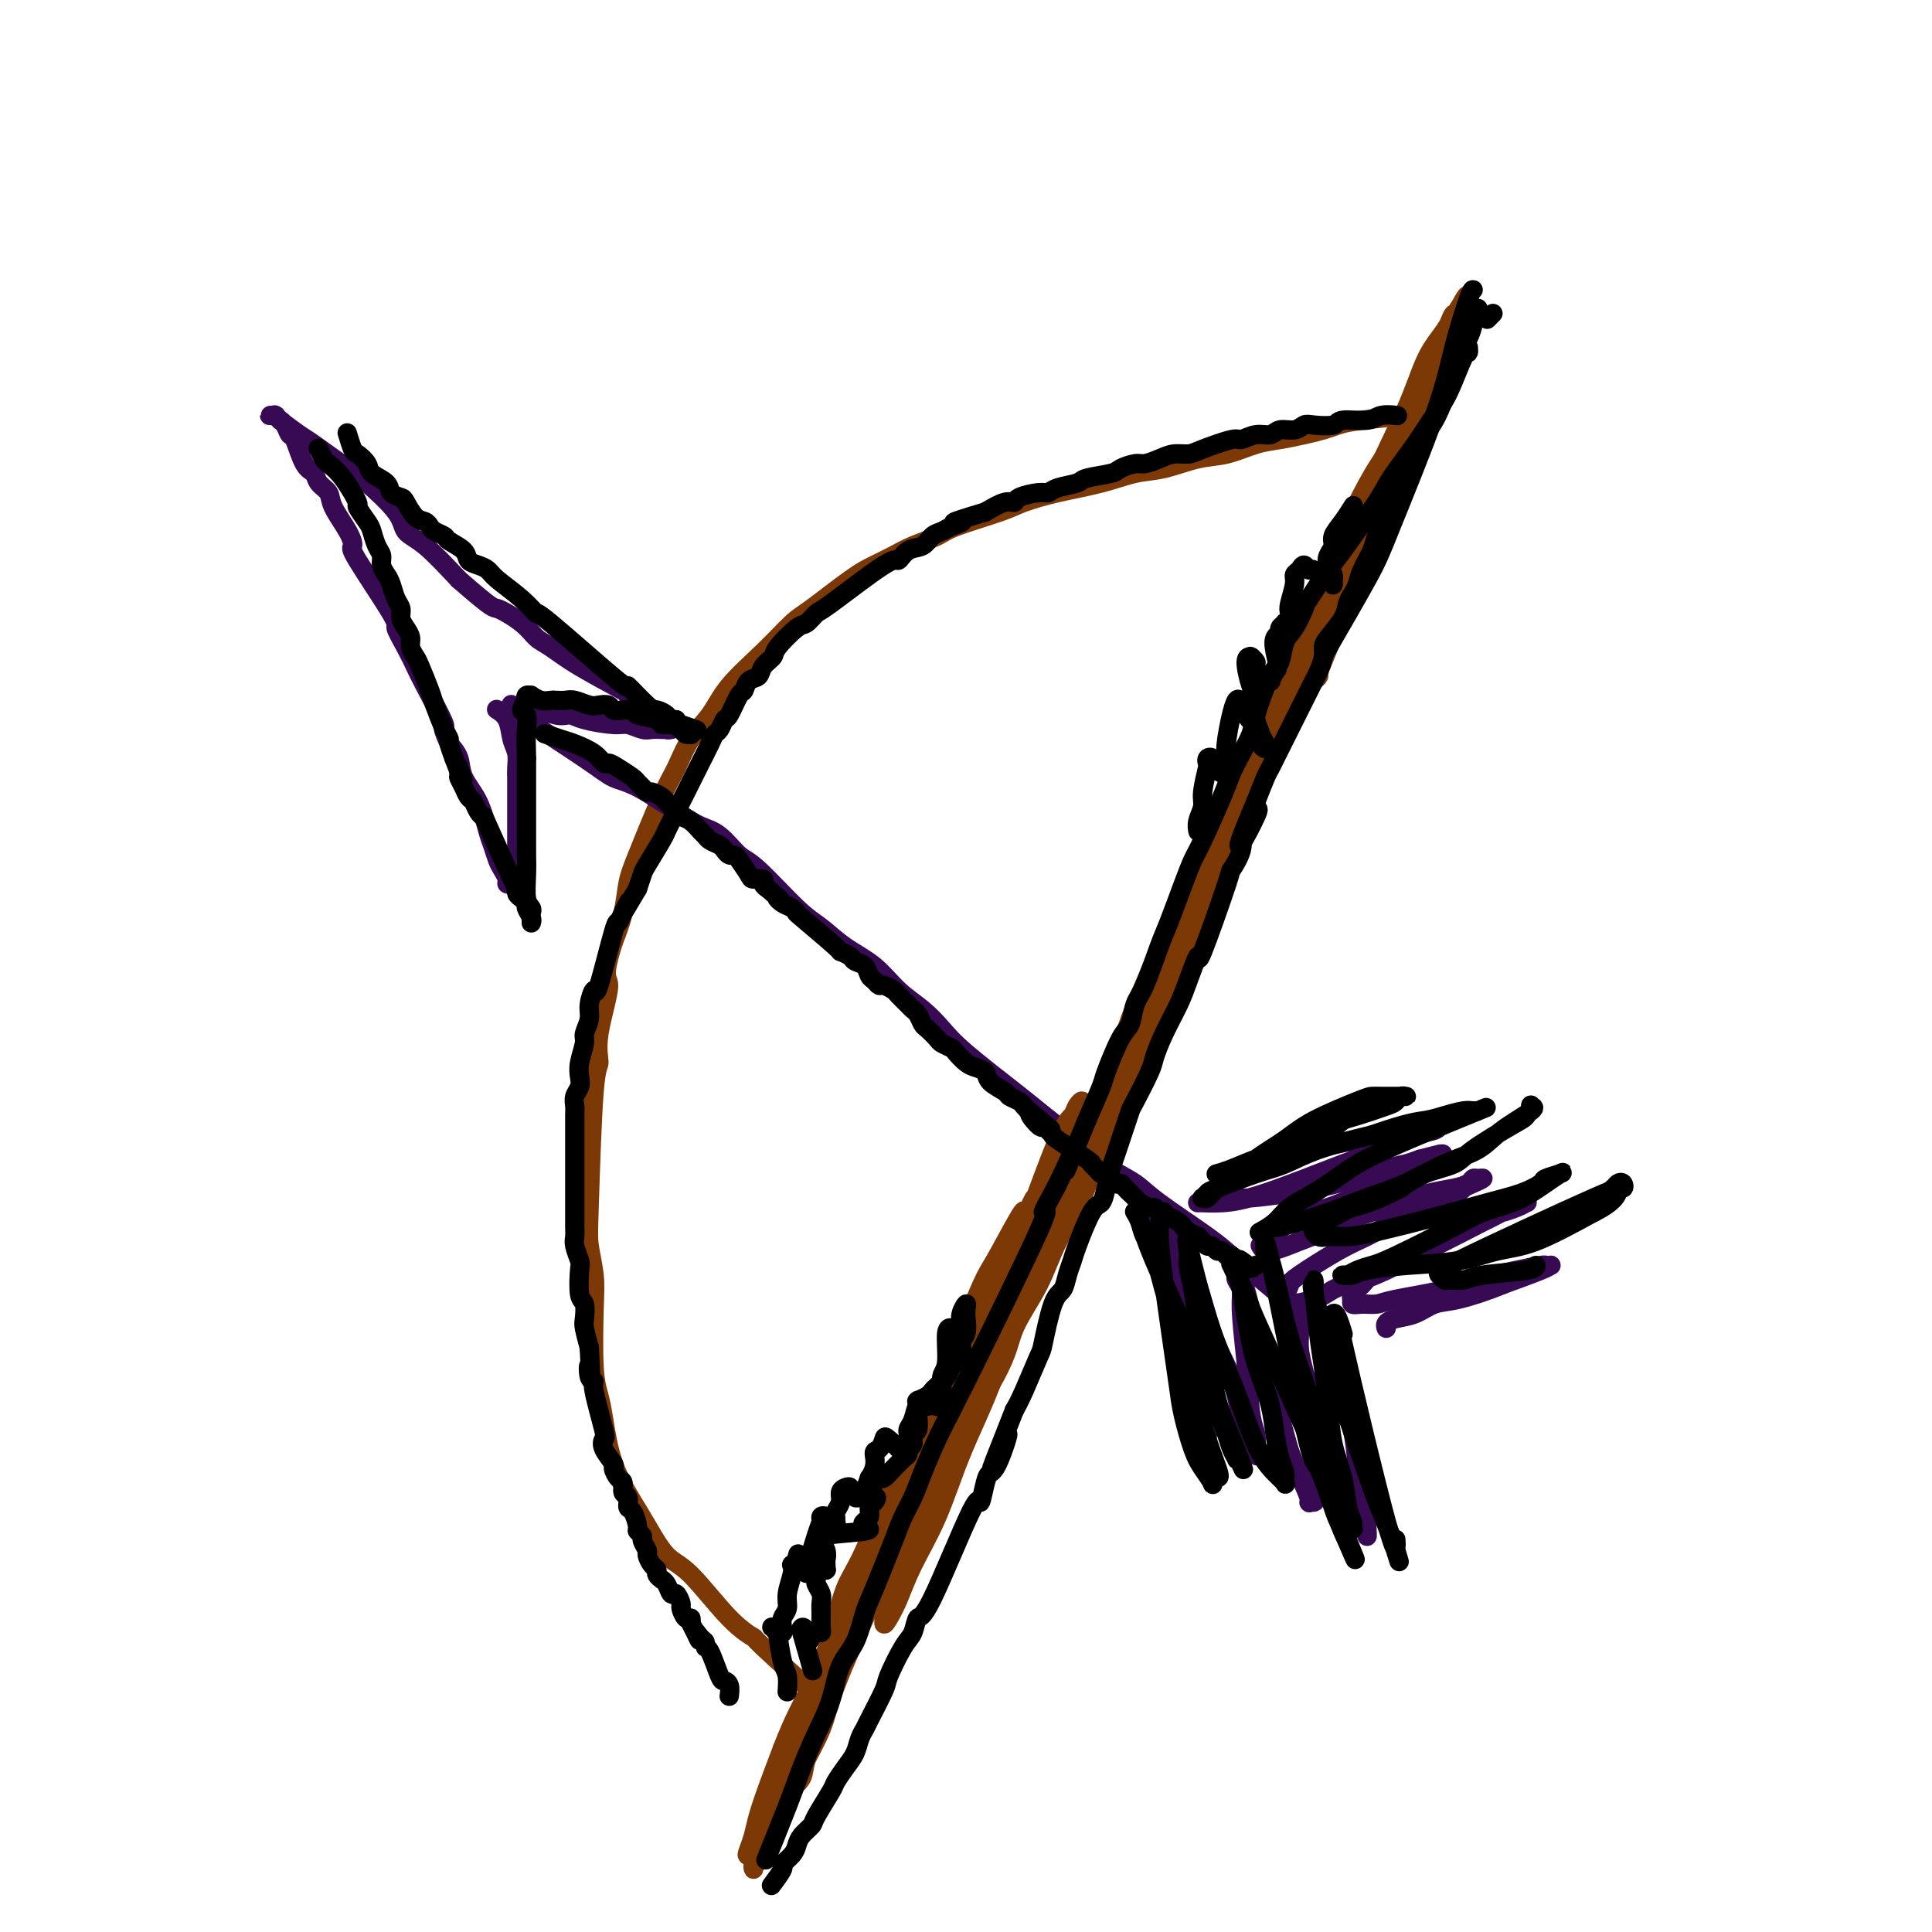<svg viewBox='0 0 400 400' version='1.1' xmlns='http://www.w3.org/2000/svg' xmlns:xlink='http://www.w3.org/1999/xlink'><g fill='none' stroke='rgb(124,56,5)' stroke-width='4' stroke-linecap='round' stroke-linejoin='round'><path d='M292,84c0.004,-0.014 0.008,-0.029 0,0c-0.008,0.029 -0.029,0.100 0,0c0.029,-0.100 0.107,-0.373 0,0c-0.107,0.373 -0.399,1.390 -1,3c-0.601,1.610 -1.511,3.813 -3,8c-1.489,4.187 -3.557,10.359 -5,14c-1.443,3.641 -2.262,4.750 -3,7c-0.738,2.250 -1.396,5.642 -2,8c-0.604,2.358 -1.154,3.681 -3,8c-1.846,4.319 -4.987,11.632 -7,16c-2.013,4.368 -2.897,5.789 -4,8c-1.103,2.211 -2.424,5.210 -4,8c-1.576,2.790 -3.408,5.369 -5,8c-1.592,2.631 -2.943,5.314 -4,8c-1.057,2.686 -1.820,5.375 -3,8c-1.180,2.625 -2.777,5.184 -4,8c-1.223,2.816 -2.072,5.888 -3,8c-0.928,2.112 -1.935,3.265 -4,8c-2.065,4.735 -5.187,13.053 -7,18c-1.813,4.947 -2.318,6.523 -3,9c-0.682,2.477 -1.542,5.854 -3,9c-1.458,3.146 -3.513,6.062 -5,9c-1.487,2.938 -2.406,5.898 -4,9c-1.594,3.102 -3.865,6.346 -5,9c-1.135,2.654 -1.136,4.718 -4,10c-2.864,5.282 -8.593,13.783 -12,19c-3.407,5.217 -4.493,7.149 -6,10c-1.507,2.851 -3.435,6.622 -5,10c-1.565,3.378 -2.766,6.363 -4,9c-1.234,2.637 -2.499,4.928 -4,8c-1.501,3.072 -3.237,6.927 -4,9c-0.763,2.073 -0.551,2.366 -1,3c-0.449,0.634 -1.557,1.610 -2,2c-0.443,0.390 -0.222,0.195 0,0'/><path d='M168,355c-8.711,16.422 -2.489,3.978 0,-1c2.489,-4.978 1.244,-2.489 0,0'/><path d='M294,86c0.155,-0.006 0.309,-0.013 0,0c-0.309,0.013 -1.082,0.045 -1,0c0.082,-0.045 1.020,-0.167 -1,0c-2.020,0.167 -6.997,0.622 -10,1c-3.003,0.378 -4.030,0.677 -5,1c-0.970,0.323 -1.882,0.668 -3,1c-1.118,0.332 -2.442,0.651 -4,1c-1.558,0.349 -3.349,0.727 -5,1c-1.651,0.273 -3.160,0.439 -5,1c-1.840,0.561 -4.011,1.515 -6,2c-1.989,0.485 -3.797,0.500 -6,1c-2.203,0.500 -4.803,1.485 -7,2c-2.197,0.515 -3.993,0.560 -6,1c-2.007,0.440 -4.225,1.276 -7,2c-2.775,0.724 -6.106,1.334 -9,2c-2.894,0.666 -5.351,1.386 -7,2c-1.649,0.614 -2.488,1.123 -5,2c-2.512,0.877 -6.695,2.122 -9,3c-2.305,0.878 -2.730,1.390 -4,2c-1.270,0.610 -3.383,1.319 -5,2c-1.617,0.681 -2.738,1.334 -4,2c-1.262,0.666 -2.666,1.344 -4,2c-1.334,0.656 -2.597,1.290 -5,3c-2.403,1.710 -5.944,4.498 -8,6c-2.056,1.502 -2.626,1.719 -4,3c-1.374,1.281 -3.551,3.627 -6,6c-2.449,2.373 -5.171,4.773 -7,7c-1.829,2.227 -2.766,4.280 -4,6c-1.234,1.720 -2.765,3.109 -4,5c-1.235,1.891 -2.176,4.286 -3,6c-0.824,1.714 -1.533,2.747 -3,6c-1.467,3.253 -3.692,8.728 -5,12c-1.308,3.272 -1.698,4.343 -2,6c-0.302,1.657 -0.515,3.902 -1,6c-0.485,2.098 -1.243,4.049 -2,6'/><path d='M127,195c-2.577,8.025 -1.020,7.087 -1,9c0.020,1.913 -1.498,6.677 -2,10c-0.502,3.323 0.013,5.206 0,6c-0.013,0.794 -0.553,0.498 -1,6c-0.447,5.502 -0.800,16.803 -1,23c-0.200,6.197 -0.247,7.290 0,9c0.247,1.710 0.787,4.035 1,6c0.213,1.965 0.100,3.569 0,7c-0.100,3.431 -0.186,8.690 0,12c0.186,3.310 0.643,4.672 1,6c0.357,1.328 0.615,2.621 1,5c0.385,2.379 0.896,5.842 2,9c1.104,3.158 2.800,6.011 4,8c1.200,1.989 1.903,3.116 3,5c1.097,1.884 2.588,4.527 4,6c1.412,1.473 2.745,1.777 5,4c2.255,2.223 5.433,6.366 8,9c2.567,2.634 4.523,3.757 5,4c0.477,0.243 -0.525,-0.396 2,2c2.525,2.396 8.579,7.827 11,10c2.421,2.173 1.211,1.086 0,0'/></g>
<g fill='none' stroke='rgb(55,10,83)' stroke-width='4' stroke-linecap='round' stroke-linejoin='round'><path d='M106,146c-0.139,-0.109 -0.278,-0.219 0,0c0.278,0.219 0.972,0.766 1,1c0.028,0.234 -0.611,0.156 2,2c2.611,1.844 8.473,5.611 12,8c3.527,2.389 4.718,3.400 6,4c1.282,0.600 2.654,0.788 5,2c2.346,1.212 5.666,3.450 8,5c2.334,1.550 3.681,2.414 5,3c1.319,0.586 2.610,0.893 4,2c1.390,1.107 2.880,3.013 4,4c1.120,0.987 1.870,1.056 4,3c2.130,1.944 5.639,5.762 8,8c2.361,2.238 3.572,2.895 5,4c1.428,1.105 3.071,2.658 5,4c1.929,1.342 4.145,2.473 6,4c1.855,1.527 3.350,3.452 5,5c1.650,1.548 3.455,2.720 5,4c1.545,1.280 2.832,2.666 4,4c1.168,1.334 2.219,2.614 5,5c2.781,2.386 7.292,5.878 10,8c2.708,2.122 3.614,2.875 5,4c1.386,1.125 3.253,2.622 5,4c1.747,1.378 3.373,2.637 5,4c1.627,1.363 3.253,2.829 5,4c1.747,1.171 3.615,2.047 5,3c1.385,0.953 2.287,1.985 5,4c2.713,2.015 7.239,5.014 10,7c2.761,1.986 3.758,2.958 5,4c1.242,1.042 2.728,2.153 5,4c2.272,1.847 5.331,4.428 7,6c1.669,1.572 1.950,2.134 3,3c1.050,0.866 2.869,2.036 4,3c1.131,0.964 1.574,1.721 2,2c0.426,0.279 0.836,0.080 1,0c0.164,-0.080 0.082,-0.040 0,0'/><path d='M238,251c0.001,-0.004 0.002,-0.008 0,0c-0.002,0.008 -0.006,0.027 0,0c0.006,-0.027 0.022,-0.101 0,0c-0.022,0.101 -0.081,0.376 0,1c0.081,0.624 0.301,1.597 1,4c0.699,2.403 1.876,6.235 3,10c1.124,3.765 2.196,7.461 3,10c0.804,2.539 1.339,3.921 2,7c0.661,3.079 1.446,7.855 2,10c0.554,2.145 0.877,1.658 1,2c0.123,0.342 0.045,1.513 0,2c-0.045,0.487 -0.057,0.290 0,0c0.057,-0.290 0.184,-0.672 0,-2c-0.184,-1.328 -0.679,-3.601 -1,-5c-0.321,-1.399 -0.468,-1.926 -1,-5c-0.532,-3.074 -1.449,-8.697 -2,-12c-0.551,-3.303 -0.736,-4.286 -1,-6c-0.264,-1.714 -0.607,-4.158 -1,-6c-0.393,-1.842 -0.834,-3.082 -1,-4c-0.166,-0.918 -0.056,-1.514 0,-2c0.056,-0.486 0.058,-0.863 0,-1c-0.058,-0.137 -0.175,-0.036 0,0c0.175,0.036 0.641,0.006 1,1c0.359,0.994 0.611,3.013 1,4c0.389,0.987 0.917,0.943 2,4c1.083,3.057 2.723,9.215 4,13c1.277,3.785 2.192,5.197 3,7c0.808,1.803 1.509,3.996 2,6c0.491,2.004 0.772,3.818 1,5c0.228,1.182 0.402,1.733 1,3c0.598,1.267 1.622,3.251 2,4c0.378,0.749 0.112,0.264 0,0c-0.112,-0.264 -0.071,-0.308 0,-1c0.071,-0.692 0.173,-2.032 0,-3c-0.173,-0.968 -0.621,-1.562 -1,-4c-0.379,-2.438 -0.690,-6.719 -1,-11'/><path d='M258,282c-0.552,-5.217 -0.933,-8.758 -1,-11c-0.067,-2.242 0.178,-3.185 0,-4c-0.178,-0.815 -0.780,-1.501 -1,-2c-0.220,-0.499 -0.058,-0.812 0,-1c0.058,-0.188 0.012,-0.252 0,-1c-0.012,-0.748 0.012,-2.182 1,1c0.988,3.182 2.942,10.979 4,15c1.058,4.021 1.221,4.265 2,7c0.779,2.735 2.174,7.962 3,11c0.826,3.038 1.083,3.886 2,6c0.917,2.114 2.494,5.495 3,7c0.506,1.505 -0.060,1.135 0,1c0.060,-0.135 0.745,-0.034 1,0c0.255,0.034 0.080,0.002 0,-1c-0.080,-1.002 -0.064,-2.973 0,-4c0.064,-1.027 0.176,-1.109 0,-4c-0.176,-2.891 -0.639,-8.592 -1,-12c-0.361,-3.408 -0.618,-4.525 -1,-6c-0.382,-1.475 -0.887,-3.309 -1,-5c-0.113,-1.691 0.166,-3.240 0,-4c-0.166,-0.760 -0.777,-0.733 -1,-1c-0.223,-0.267 -0.057,-0.829 0,-1c0.057,-0.171 0.004,0.050 0,0c-0.004,-0.050 0.041,-0.372 0,0c-0.041,0.372 -0.166,1.436 0,3c0.166,1.564 0.625,3.627 1,5c0.375,1.373 0.667,2.054 2,6c1.333,3.946 3.706,11.156 5,15c1.294,3.844 1.510,4.321 2,6c0.490,1.679 1.256,4.560 2,6c0.744,1.440 1.468,1.437 2,2c0.532,0.563 0.874,1.690 1,2c0.126,0.310 0.036,-0.197 0,-2c-0.036,-1.803 -0.018,-4.901 0,-8'/><path d='M283,308c-0.210,-3.886 -1.237,-9.602 -2,-13c-0.763,-3.398 -1.264,-4.479 -2,-6c-0.736,-1.521 -1.708,-3.481 -2,-5c-0.292,-1.519 0.097,-2.598 0,-3c-0.097,-0.402 -0.678,-0.128 -1,-1c-0.322,-0.872 -0.385,-2.892 0,-1c0.385,1.892 1.217,7.695 2,11c0.783,3.305 1.516,4.112 2,6c0.484,1.888 0.717,4.857 1,7c0.283,2.143 0.615,3.462 1,5c0.385,1.538 0.824,3.297 1,4c0.176,0.703 0.088,0.352 0,0'/><path d='M248,249c0.001,-0.000 0.001,-0.000 0,0c-0.001,0.000 -0.004,0.001 0,0c0.004,-0.001 0.017,-0.002 0,0c-0.017,0.002 -0.062,0.008 0,0c0.062,-0.008 0.230,-0.029 1,0c0.770,0.029 2.141,0.107 4,0c1.859,-0.107 4.204,-0.400 9,-2c4.796,-1.600 12.041,-4.509 16,-6c3.959,-1.491 4.630,-1.566 6,-2c1.370,-0.434 3.438,-1.226 5,-2c1.562,-0.774 2.618,-1.529 4,-2c1.382,-0.471 3.091,-0.658 4,-1c0.909,-0.342 1.020,-0.839 1,-1c-0.020,-0.161 -0.170,0.012 0,0c0.170,-0.012 0.662,-0.211 0,0c-0.662,0.211 -2.477,0.830 -4,1c-1.523,0.170 -2.753,-0.111 -4,0c-1.247,0.111 -2.509,0.614 -4,1c-1.491,0.386 -3.210,0.657 -5,1c-1.790,0.343 -3.652,0.760 -5,1c-1.348,0.240 -2.183,0.302 -5,1c-2.817,0.698 -7.615,2.031 -10,3c-2.385,0.969 -2.356,1.574 -3,2c-0.644,0.426 -1.959,0.675 -3,1c-1.041,0.325 -1.808,0.728 -2,1c-0.192,0.272 0.189,0.412 0,1c-0.189,0.588 -0.950,1.622 -1,2c-0.050,0.378 0.611,0.098 1,0c0.389,-0.098 0.505,-0.016 1,0c0.495,0.016 1.368,-0.035 2,0c0.632,0.035 1.023,0.157 3,0c1.977,-0.157 5.540,-0.591 8,-1c2.460,-0.409 3.817,-0.792 5,-1c1.183,-0.208 2.193,-0.241 5,-1c2.807,-0.759 7.409,-2.243 10,-3c2.591,-0.757 3.169,-0.788 4,-1c0.831,-0.212 1.916,-0.606 3,-1'/><path d='M294,240c5.073,-1.307 4.255,-1.075 4,-1c-0.255,0.075 0.051,-0.006 0,0c-0.051,0.006 -0.460,0.099 0,0c0.460,-0.099 1.789,-0.392 -1,1c-2.789,1.392 -9.696,4.468 -13,6c-3.304,1.532 -3.004,1.521 -4,2c-0.996,0.479 -3.286,1.449 -5,2c-1.714,0.551 -2.851,0.684 -4,1c-1.149,0.316 -2.309,0.815 -4,2c-1.691,1.185 -3.915,3.055 -5,4c-1.085,0.945 -1.033,0.965 -1,1c0.033,0.035 0.047,0.084 0,0c-0.047,-0.084 -0.156,-0.299 0,0c0.156,0.299 0.576,1.114 2,1c1.424,-0.114 3.853,-1.158 6,-2c2.147,-0.842 4.013,-1.483 5,-2c0.987,-0.517 1.094,-0.912 4,-2c2.906,-1.088 8.610,-2.870 12,-4c3.390,-1.130 4.466,-1.609 6,-2c1.534,-0.391 3.527,-0.694 5,-1c1.473,-0.306 2.428,-0.615 3,-1c0.572,-0.385 0.763,-0.846 1,-1c0.237,-0.154 0.521,0.000 1,0c0.479,-0.000 1.153,-0.156 1,0c-0.153,0.156 -1.134,0.622 -2,1c-0.866,0.378 -1.616,0.668 -2,1c-0.384,0.332 -0.400,0.705 -3,2c-2.600,1.295 -7.782,3.512 -11,5c-3.218,1.488 -4.473,2.248 -6,3c-1.527,0.752 -3.328,1.498 -6,3c-2.672,1.502 -6.216,3.762 -8,5c-1.784,1.238 -1.808,1.456 -2,2c-0.192,0.544 -0.552,1.416 -1,2c-0.448,0.584 -0.985,0.881 -1,1c-0.015,0.119 0.493,0.059 1,0'/><path d='M266,269c-0.508,1.633 3.722,0.717 6,0c2.278,-0.717 2.604,-1.235 4,-2c1.396,-0.765 3.862,-1.777 5,-2c1.138,-0.223 0.950,0.343 6,-2c5.050,-2.343 15.339,-7.594 20,-10c4.661,-2.406 3.693,-1.965 4,-2c0.307,-0.035 1.888,-0.546 3,-1c1.112,-0.454 1.756,-0.853 2,-1c0.244,-0.147 0.089,-0.044 0,0c-0.089,0.044 -0.112,0.028 0,0c0.112,-0.028 0.359,-0.069 0,0c-0.359,0.069 -1.324,0.249 -3,1c-1.676,0.751 -4.065,2.074 -6,3c-1.935,0.926 -3.418,1.455 -5,2c-1.582,0.545 -3.263,1.104 -5,2c-1.737,0.896 -3.531,2.127 -5,3c-1.469,0.873 -2.614,1.387 -4,2c-1.386,0.613 -3.012,1.326 -4,2c-0.988,0.674 -1.338,1.309 -2,2c-0.662,0.691 -1.637,1.439 -2,2c-0.363,0.561 -0.116,0.936 0,1c0.116,0.064 0.100,-0.181 0,0c-0.100,0.181 -0.284,0.789 0,1c0.284,0.211 1.036,0.025 2,0c0.964,-0.025 2.140,0.109 3,0c0.860,-0.109 1.403,-0.463 4,-1c2.597,-0.537 7.246,-1.258 10,-2c2.754,-0.742 3.613,-1.505 5,-2c1.387,-0.495 3.304,-0.721 5,-1c1.696,-0.279 3.173,-0.611 5,-1c1.827,-0.389 4.005,-0.835 5,-1c0.995,-0.165 0.808,-0.050 1,0c0.192,0.050 0.763,0.034 1,0c0.237,-0.034 0.141,-0.086 0,0c-0.141,0.086 -0.326,0.310 -2,1c-1.674,0.690 -4.837,1.845 -8,3'/><path d='M311,266c-3.023,1.267 -6.579,2.433 -9,3c-2.421,0.567 -3.706,0.534 -5,1c-1.294,0.466 -2.595,1.432 -4,2c-1.405,0.568 -2.913,0.740 -4,1c-1.087,0.260 -1.754,0.608 -2,1c-0.246,0.392 -0.070,0.826 0,1c0.070,0.174 0.035,0.087 0,0'/><path d='M103,147c0.000,0.000 0.001,0.000 0,0c-0.001,-0.000 -0.002,-0.001 0,0c0.002,0.001 0.007,0.004 0,0c-0.007,-0.004 -0.027,-0.017 0,0c0.027,0.017 0.102,0.062 0,0c-0.102,-0.062 -0.381,-0.231 0,0c0.381,0.231 1.423,0.863 2,2c0.577,1.137 0.691,2.780 1,4c0.309,1.220 0.815,2.016 1,3c0.185,0.984 0.050,2.154 0,3c-0.050,0.846 -0.013,1.367 0,2c0.013,0.633 0.004,1.377 0,2c-0.004,0.623 -0.001,1.126 0,2c0.001,0.874 0.000,2.120 0,3c-0.000,0.880 -0.000,1.394 0,2c0.000,0.606 0.000,1.305 0,2c-0.000,0.695 -0.000,1.387 0,2c0.000,0.613 0.000,1.148 0,2c-0.000,0.852 -0.000,2.022 0,3c0.000,0.978 0.001,1.765 0,2c-0.001,0.235 -0.004,-0.081 0,0c0.004,0.081 0.015,0.558 0,1c-0.015,0.442 -0.055,0.850 0,1c0.055,0.150 0.207,0.041 0,0c-0.207,-0.041 -0.773,-0.013 -1,0c-0.227,0.013 -0.116,0.011 0,0c0.116,-0.011 0.238,-0.032 0,0c-0.238,0.032 -0.838,0.118 -1,0c-0.162,-0.118 0.112,-0.441 0,-1c-0.112,-0.559 -0.609,-1.356 -1,-2c-0.391,-0.644 -0.676,-1.137 -1,-2c-0.324,-0.863 -0.688,-2.097 -1,-3c-0.312,-0.903 -0.573,-1.477 -1,-3c-0.427,-1.523 -1.022,-3.996 -2,-6c-0.978,-2.004 -2.340,-3.540 -3,-5c-0.660,-1.460 -0.617,-2.846 -1,-4c-0.383,-1.154 -1.191,-2.077 -2,-3'/><path d='M93,154c-2.176,-4.804 -0.616,-2.815 -1,-4c-0.384,-1.185 -2.713,-5.544 -4,-8c-1.287,-2.456 -1.533,-3.009 -2,-4c-0.467,-0.991 -1.154,-2.421 -2,-4c-0.846,-1.579 -1.849,-3.306 -2,-4c-0.151,-0.694 0.551,-0.356 -1,-3c-1.551,-2.644 -5.356,-8.270 -7,-11c-1.644,-2.730 -1.127,-2.566 -1,-3c0.127,-0.434 -0.136,-1.468 -1,-3c-0.864,-1.532 -2.328,-3.562 -3,-5c-0.672,-1.438 -0.551,-2.284 -1,-3c-0.449,-0.716 -1.468,-1.300 -2,-2c-0.532,-0.700 -0.576,-1.514 -1,-2c-0.424,-0.486 -1.228,-0.642 -2,-2c-0.772,-1.358 -1.512,-3.918 -2,-5c-0.488,-1.082 -0.723,-0.686 -1,-1c-0.277,-0.314 -0.596,-1.338 -1,-2c-0.404,-0.662 -0.892,-0.962 -1,-1c-0.108,-0.038 0.164,0.186 0,0c-0.164,-0.186 -0.763,-0.782 -1,-1c-0.237,-0.218 -0.112,-0.059 0,0c0.112,0.059 0.212,0.017 0,0c-0.212,-0.017 -0.737,-0.008 -1,0c-0.263,0.008 -0.266,0.015 0,0c0.266,-0.015 0.799,-0.054 1,0c0.201,0.054 0.070,0.199 1,1c0.930,0.801 2.922,2.258 4,3c1.078,0.742 1.243,0.769 3,2c1.757,1.231 5.107,3.667 7,5c1.893,1.333 2.328,1.564 4,3c1.672,1.436 4.582,4.076 6,6c1.418,1.924 1.343,3.134 2,4c0.657,0.866 2.045,1.390 4,3c1.955,1.610 4.478,4.305 7,7'/><path d='M95,120c7.427,6.480 6.995,5.680 8,6c1.005,0.320 3.448,1.761 5,3c1.552,1.239 2.214,2.278 3,3c0.786,0.722 1.694,1.129 3,2c1.306,0.871 3.008,2.208 6,4c2.992,1.792 7.274,4.039 9,5c1.726,0.961 0.896,0.635 1,1c0.104,0.365 1.142,1.421 2,2c0.858,0.579 1.535,0.681 2,1c0.465,0.319 0.717,0.855 1,1c0.283,0.145 0.597,-0.101 1,0c0.403,0.101 0.896,0.549 1,1c0.104,0.451 -0.182,0.905 0,1c0.182,0.095 0.833,-0.171 1,0c0.167,0.171 -0.151,0.778 0,1c0.151,0.222 0.769,0.060 1,0c0.231,-0.060 0.074,-0.016 0,0c-0.074,0.016 -0.064,0.004 0,0c0.064,-0.004 0.184,-0.000 0,0c-0.184,0.000 -0.672,-0.004 -1,0c-0.328,0.004 -0.496,0.016 -1,0c-0.504,-0.016 -1.342,-0.059 -2,0c-0.658,0.059 -1.135,0.222 -2,0c-0.865,-0.222 -2.119,-0.828 -3,-1c-0.881,-0.172 -1.388,0.090 -3,0c-1.612,-0.090 -4.328,-0.533 -6,-1c-1.672,-0.467 -2.302,-0.959 -3,-1c-0.698,-0.041 -1.466,0.367 -3,0c-1.534,-0.367 -3.834,-1.511 -5,-2c-1.166,-0.489 -1.199,-0.324 -2,0c-0.801,0.324 -2.372,0.807 -3,1c-0.628,0.193 -0.314,0.097 0,0'/></g>
<g fill='none' stroke='rgb(124,56,5)' stroke-width='4' stroke-linecap='round' stroke-linejoin='round'><path d='M180,332c-0.004,0.040 -0.007,0.081 0,0c0.007,-0.081 0.026,-0.283 0,0c-0.026,0.283 -0.097,1.051 0,1c0.097,-0.051 0.363,-0.919 -1,2c-1.363,2.919 -4.354,9.627 -6,14c-1.646,4.373 -1.947,6.410 -3,9c-1.053,2.590 -2.857,5.732 -4,8c-1.143,2.268 -1.627,3.663 -3,7c-1.373,3.337 -3.637,8.618 -5,11c-1.363,2.382 -1.824,1.867 -2,2c-0.176,0.133 -0.067,0.913 0,1c0.067,0.087 0.090,-0.521 0,-1c-0.090,-0.479 -0.295,-0.829 0,-2c0.295,-1.171 1.090,-3.164 2,-5c0.910,-1.836 1.935,-3.514 3,-6c1.065,-2.486 2.169,-5.778 3,-8c0.831,-2.222 1.388,-3.374 3,-8c1.612,-4.626 4.278,-12.728 6,-17c1.722,-4.272 2.501,-4.715 3,-6c0.499,-1.285 0.718,-3.413 1,-5c0.282,-1.587 0.625,-2.633 1,-3c0.375,-0.367 0.780,-0.056 1,0c0.220,0.056 0.254,-0.142 0,0c-0.254,0.142 -0.794,0.624 -1,1c-0.206,0.376 -0.076,0.645 -1,3c-0.924,2.355 -2.902,6.796 -4,10c-1.098,3.204 -1.318,5.172 -2,7c-0.682,1.828 -1.827,3.517 -3,6c-1.173,2.483 -2.374,5.759 -3,8c-0.626,2.241 -0.676,3.446 -2,7c-1.324,3.554 -3.921,9.455 -5,12c-1.079,2.545 -0.641,1.733 -1,2c-0.359,0.267 -1.517,1.614 -2,2c-0.483,0.386 -0.292,-0.189 0,-1c0.292,-0.811 0.687,-1.856 1,-3c0.313,-1.144 0.546,-2.385 1,-4c0.454,-1.615 1.130,-3.604 2,-6c0.870,-2.396 1.935,-5.198 3,-8'/><path d='M162,362c2.238,-5.886 4.331,-9.601 6,-13c1.669,-3.399 2.912,-6.480 4,-10c1.088,-3.520 2.019,-7.477 3,-10c0.981,-2.523 2.011,-3.610 4,-8c1.989,-4.390 4.936,-12.083 6,-15c1.064,-2.917 0.245,-1.057 0,0c-0.245,1.057 0.083,1.311 0,2c-0.083,0.689 -0.577,1.813 -2,6c-1.423,4.187 -3.776,11.439 -5,16c-1.224,4.561 -1.321,6.433 -2,9c-0.679,2.567 -1.941,5.830 -3,9c-1.059,3.170 -1.917,6.245 -3,9c-1.083,2.755 -2.392,5.188 -3,7c-0.608,1.812 -0.514,3.004 -1,4c-0.486,0.996 -1.550,1.795 -2,2c-0.450,0.205 -0.285,-0.186 0,-1c0.285,-0.814 0.690,-2.052 1,-3c0.310,-0.948 0.525,-1.605 2,-6c1.475,-4.395 4.210,-12.529 6,-18c1.790,-5.471 2.637,-8.278 4,-12c1.363,-3.722 3.244,-8.359 5,-13c1.756,-4.641 3.388,-9.287 5,-13c1.612,-3.713 3.202,-6.494 6,-13c2.798,-6.506 6.802,-16.739 9,-22c2.198,-5.261 2.591,-5.551 4,-8c1.409,-2.449 3.836,-7.057 5,-9c1.164,-1.943 1.066,-1.222 1,-1c-0.066,0.222 -0.102,-0.055 0,0c0.102,0.055 0.340,0.443 0,2c-0.340,1.557 -1.260,4.285 -2,6c-0.740,1.715 -1.302,2.419 -3,7c-1.698,4.581 -4.534,13.041 -8,22c-3.466,8.959 -7.562,18.417 -10,24c-2.438,5.583 -3.219,7.292 -4,9'/><path d='M185,321c-4.861,13.094 -4.014,11.331 -4,11c0.014,-0.331 -0.805,0.772 -1,1c-0.195,0.228 0.235,-0.420 0,0c-0.235,0.420 -1.136,1.906 0,-1c1.136,-2.906 4.310,-10.204 5,-12c0.690,-1.796 -1.104,1.909 4,-11c5.104,-12.909 17.107,-42.432 22,-54c4.893,-11.568 2.675,-5.182 3,-6c0.325,-0.818 3.194,-8.840 5,-13c1.806,-4.160 2.549,-4.456 3,-5c0.451,-0.544 0.609,-1.334 1,-2c0.391,-0.666 1.015,-1.208 1,-1c-0.015,0.208 -0.669,1.165 -1,2c-0.331,0.835 -0.338,1.547 -2,7c-1.662,5.453 -4.978,15.648 -7,22c-2.022,6.352 -2.751,8.861 -4,13c-1.249,4.139 -3.020,9.909 -5,15c-1.980,5.091 -4.169,9.503 -6,14c-1.831,4.497 -3.304,9.079 -5,13c-1.696,3.921 -3.615,7.182 -5,10c-1.385,2.818 -2.236,5.193 -3,7c-0.764,1.807 -1.440,3.047 -2,4c-0.560,0.953 -1.005,1.620 -1,1c0.005,-0.620 0.461,-2.527 1,-4c0.539,-1.473 1.162,-2.511 2,-5c0.838,-2.489 1.892,-6.428 3,-9c1.108,-2.572 2.271,-3.777 5,-10c2.729,-6.223 7.024,-17.464 10,-25c2.976,-7.536 4.634,-11.368 6,-15c1.366,-3.632 2.440,-7.065 6,-15c3.560,-7.935 9.606,-20.372 13,-27c3.394,-6.628 4.137,-7.447 5,-9c0.863,-1.553 1.848,-3.841 3,-6c1.152,-2.159 2.472,-4.188 3,-5c0.528,-0.812 0.264,-0.406 0,0'/><path d='M240,206c3.040,-5.745 -1.360,3.392 -4,9c-2.640,5.608 -3.520,7.687 -5,11c-1.480,3.313 -3.561,7.859 -6,13c-2.439,5.141 -5.235,10.878 -7,15c-1.765,4.122 -2.497,6.630 -6,14c-3.503,7.370 -9.777,19.600 -11,22c-1.223,2.400 2.603,-5.032 5,-10c2.397,-4.968 3.363,-7.471 5,-11c1.637,-3.529 3.943,-8.083 6,-13c2.057,-4.917 3.863,-10.197 6,-15c2.137,-4.803 4.605,-9.130 7,-14c2.395,-4.870 4.718,-10.285 7,-15c2.282,-4.715 4.524,-8.730 6,-12c1.476,-3.270 2.188,-5.794 4,-10c1.812,-4.206 4.726,-10.092 6,-13c1.274,-2.908 0.908,-2.837 1,-3c0.092,-0.163 0.642,-0.559 1,-1c0.358,-0.441 0.525,-0.927 0,0c-0.525,0.927 -1.743,3.267 -3,6c-1.257,2.733 -2.555,5.858 -4,10c-1.445,4.142 -3.038,9.300 -5,14c-1.962,4.700 -4.292,8.943 -6,13c-1.708,4.057 -2.792,7.929 -5,13c-2.208,5.071 -5.538,11.342 -7,14c-1.462,2.658 -1.055,1.705 -1,2c0.055,0.295 -0.244,1.838 0,1c0.244,-0.838 1.029,-4.058 2,-7c0.971,-2.942 2.128,-5.606 3,-8c0.872,-2.394 1.459,-4.516 4,-11c2.541,-6.484 7.037,-17.329 10,-24c2.963,-6.671 4.392,-9.170 6,-13c1.608,-3.830 3.394,-8.993 5,-13c1.606,-4.007 3.030,-6.859 5,-11c1.970,-4.141 4.485,-9.570 7,-15'/><path d='M266,144c7.118,-16.859 3.912,-8.005 3,-5c-0.912,3.005 0.468,0.161 1,-1c0.532,-1.161 0.216,-0.638 0,0c-0.216,0.638 -0.331,1.391 -1,3c-0.669,1.609 -1.891,4.074 -3,7c-1.109,2.926 -2.103,6.312 -4,11c-1.897,4.688 -4.695,10.677 -6,14c-1.305,3.323 -1.116,3.979 -6,14c-4.884,10.021 -14.842,29.408 -19,37c-4.158,7.592 -2.517,3.389 -1,-1c1.517,-4.389 2.909,-8.964 4,-12c1.091,-3.036 1.882,-4.534 5,-12c3.118,-7.466 8.565,-20.900 12,-29c3.435,-8.100 4.860,-10.866 7,-15c2.140,-4.134 4.996,-9.637 7,-14c2.004,-4.363 3.157,-7.587 5,-11c1.843,-3.413 4.375,-7.017 6,-10c1.625,-2.983 2.345,-5.345 3,-7c0.655,-1.655 1.247,-2.602 2,-4c0.753,-1.398 1.666,-3.248 2,-4c0.334,-0.752 0.090,-0.408 0,0c-0.090,0.408 -0.026,0.880 0,1c0.026,0.120 0.013,-0.111 -2,4c-2.013,4.111 -6.025,12.565 -8,17c-1.975,4.435 -1.914,4.851 -4,9c-2.086,4.149 -6.318,12.031 -8,16c-1.682,3.969 -0.815,4.026 -1,5c-0.185,0.974 -1.421,2.865 -2,4c-0.579,1.135 -0.500,1.514 0,0c0.500,-1.514 1.423,-4.921 2,-7c0.577,-2.079 0.809,-2.829 3,-8c2.191,-5.171 6.340,-14.763 9,-21c2.660,-6.237 3.830,-9.118 5,-12'/><path d='M277,113c4.987,-11.461 7.953,-16.113 10,-19c2.047,-2.887 3.174,-4.008 4,-5c0.826,-0.992 1.350,-1.854 2,-3c0.650,-1.146 1.424,-2.578 1,-1c-0.424,1.578 -2.047,6.164 -4,11c-1.953,4.836 -4.236,9.923 -6,14c-1.764,4.077 -3.010,7.146 -4,10c-0.990,2.854 -1.725,5.493 -3,9c-1.275,3.507 -3.089,7.881 -4,10c-0.911,2.119 -0.917,1.982 -1,2c-0.083,0.018 -0.241,0.189 0,0c0.241,-0.189 0.883,-0.740 1,-1c0.117,-0.260 -0.289,-0.229 1,-4c1.289,-3.771 4.273,-11.345 6,-16c1.727,-4.655 2.195,-6.390 3,-9c0.805,-2.610 1.945,-6.093 3,-9c1.055,-2.907 2.024,-5.238 3,-8c0.976,-2.762 1.959,-5.954 3,-8c1.041,-2.046 2.140,-2.945 3,-4c0.860,-1.055 1.480,-2.265 2,-3c0.520,-0.735 0.938,-0.997 1,-1c0.062,-0.003 -0.233,0.251 0,0c0.233,-0.251 0.995,-1.006 0,1c-0.995,2.006 -3.745,6.774 -6,11c-2.255,4.226 -4.014,7.912 -6,12c-1.986,4.088 -4.197,8.579 -6,12c-1.803,3.421 -3.197,5.773 -5,9c-1.803,3.227 -4.016,7.329 -5,9c-0.984,1.671 -0.739,0.911 -1,1c-0.261,0.089 -1.028,1.026 0,-1c1.028,-2.026 3.852,-7.014 6,-11c2.148,-3.986 3.620,-6.969 5,-10c1.380,-3.031 2.669,-6.112 4,-9c1.331,-2.888 2.705,-5.585 4,-8c1.295,-2.415 2.513,-4.547 4,-7c1.487,-2.453 3.244,-5.226 5,-8'/><path d='M297,79c4.410,-8.642 1.936,-3.748 1,-2c-0.936,1.748 -0.334,0.350 0,0c0.334,-0.350 0.399,0.348 0,1c-0.399,0.652 -1.262,1.257 -1,1c0.262,-0.257 1.647,-1.377 -1,4c-2.647,5.377 -9.328,17.251 -12,22c-2.672,4.749 -1.336,2.375 0,0'/><path d='M292,83c0.045,0.285 0.090,0.570 0,1c-0.090,0.430 -0.315,1.005 -1,2c-0.685,0.995 -1.829,2.411 -4,8c-2.171,5.589 -5.367,15.352 -7,20c-1.633,4.648 -1.702,4.180 -2,5c-0.298,0.820 -0.825,2.929 -1,4c-0.175,1.071 0.001,1.104 0,1c-0.001,-0.104 -0.180,-0.345 0,-1c0.180,-0.655 0.719,-1.725 1,-3c0.281,-1.275 0.305,-2.756 1,-5c0.695,-2.244 2.063,-5.251 3,-8c0.937,-2.749 1.445,-5.240 3,-9c1.555,-3.760 4.156,-8.791 6,-13c1.844,-4.209 2.930,-7.598 4,-10c1.070,-2.402 2.124,-3.817 3,-5c0.876,-1.183 1.573,-2.133 2,-3c0.427,-0.867 0.582,-1.652 1,-2c0.418,-0.348 1.098,-0.261 1,0c-0.098,0.261 -0.974,0.694 -1,1c-0.026,0.306 0.798,0.483 0,3c-0.798,2.517 -3.218,7.374 -5,11c-1.782,3.626 -2.926,6.023 -4,8c-1.074,1.977 -2.077,3.535 -4,7c-1.923,3.465 -4.765,8.837 -6,11c-1.235,2.163 -0.863,1.117 -1,1c-0.137,-0.117 -0.783,0.695 -1,1c-0.217,0.305 -0.005,0.103 0,0c0.005,-0.103 -0.197,-0.108 1,-2c1.197,-1.892 3.791,-5.672 5,-8c1.209,-2.328 1.032,-3.206 3,-7c1.968,-3.794 6.083,-10.505 8,-14c1.917,-3.495 1.638,-3.773 2,-5c0.362,-1.227 1.365,-3.401 2,-5c0.635,-1.599 0.902,-2.623 1,-3c0.098,-0.377 0.028,-0.108 0,0c-0.028,0.108 -0.014,0.054 0,0'/><path d='M302,64c3.450,-6.396 1.076,-0.386 0,2c-1.076,2.386 -0.852,1.146 -2,3c-1.148,1.854 -3.667,6.800 -5,10c-1.333,3.200 -1.478,4.654 -3,8c-1.522,3.346 -4.419,8.586 -6,12c-1.581,3.414 -1.847,5.003 -1,3c0.847,-2.003 2.805,-7.598 5,-12c2.195,-4.402 4.627,-7.610 6,-10c1.373,-2.390 1.688,-3.961 2,-5c0.312,-1.039 0.620,-1.547 1,-2c0.380,-0.453 0.833,-0.853 1,-1c0.167,-0.147 0.048,-0.042 0,0c-0.048,0.042 -0.024,0.021 0,0'/></g>
<g fill='none' stroke='rgb(0,0,0)' stroke-width='4' stroke-linecap='round' stroke-linejoin='round'><path d='M289,86c0.287,0.032 0.574,0.065 0,0c-0.574,-0.065 -2.010,-0.227 -3,0c-0.990,0.227 -1.536,0.844 -3,1c-1.464,0.156 -3.847,-0.150 -5,0c-1.153,0.150 -1.075,0.757 -2,1c-0.925,0.243 -2.852,0.122 -4,0c-1.148,-0.122 -1.517,-0.244 -2,0c-0.483,0.244 -1.079,0.854 -2,1c-0.921,0.146 -2.168,-0.173 -3,0c-0.832,0.173 -1.248,0.837 -2,1c-0.752,0.163 -1.839,-0.177 -3,0c-1.161,0.177 -2.397,0.870 -3,1c-0.603,0.130 -0.573,-0.302 -2,0c-1.427,0.302 -4.312,1.339 -6,2c-1.688,0.661 -2.180,0.947 -3,1c-0.820,0.053 -1.967,-0.126 -3,0c-1.033,0.126 -1.950,0.559 -3,1c-1.050,0.441 -2.233,0.892 -3,1c-0.767,0.108 -1.120,-0.126 -2,0c-0.880,0.126 -2.288,0.611 -3,1c-0.712,0.389 -0.730,0.683 -2,1c-1.270,0.317 -3.794,0.659 -5,1c-1.206,0.341 -1.094,0.683 -2,1c-0.906,0.317 -2.830,0.611 -4,1c-1.170,0.389 -1.586,0.873 -2,1c-0.414,0.127 -0.826,-0.104 -2,0c-1.174,0.104 -3.108,0.543 -4,1c-0.892,0.457 -0.740,0.931 -1,1c-0.260,0.069 -0.931,-0.266 -2,0c-1.069,0.266 -2.534,1.133 -4,2'/><path d='M204,106c-9.700,2.882 -5.949,2.086 -5,2c0.949,-0.086 -0.904,0.539 -2,1c-1.096,0.461 -1.436,0.759 -2,1c-0.564,0.241 -1.353,0.425 -2,1c-0.647,0.575 -1.151,1.542 -2,2c-0.849,0.458 -2.044,0.408 -3,1c-0.956,0.592 -1.674,1.826 -2,2c-0.326,0.174 -0.259,-0.714 -3,1c-2.741,1.714 -8.290,6.028 -11,8c-2.710,1.972 -2.581,1.603 -3,2c-0.419,0.397 -1.387,1.562 -2,2c-0.613,0.438 -0.870,0.149 -2,1c-1.130,0.851 -3.133,2.843 -4,4c-0.867,1.157 -0.600,1.481 -1,2c-0.400,0.519 -1.468,1.235 -2,2c-0.532,0.765 -0.527,1.578 -1,2c-0.473,0.422 -1.422,0.451 -2,1c-0.578,0.549 -0.785,1.618 -1,2c-0.215,0.382 -0.439,0.077 -1,1c-0.561,0.923 -1.459,3.074 -2,4c-0.541,0.926 -0.726,0.626 -1,1c-0.274,0.374 -0.637,1.423 -1,2c-0.363,0.577 -0.728,0.683 -1,1c-0.272,0.317 -0.453,0.845 -1,2c-0.547,1.155 -1.460,2.936 -2,4c-0.540,1.064 -0.708,1.411 -1,2c-0.292,0.589 -0.709,1.418 -1,2c-0.291,0.582 -0.457,0.915 -1,2c-0.543,1.085 -1.462,2.921 -2,4c-0.538,1.079 -0.693,1.401 -1,2c-0.307,0.599 -0.765,1.475 -1,2c-0.235,0.525 -0.249,0.697 -1,2c-0.751,1.303 -2.241,3.735 -3,5c-0.759,1.265 -0.788,1.361 -1,2c-0.212,0.639 -0.606,1.819 -1,3'/><path d='M132,184c-4.894,8.330 -2.628,4.154 -2,3c0.628,-1.154 -0.381,0.714 -1,2c-0.619,1.286 -0.850,1.989 -1,2c-0.150,0.011 -0.221,-0.672 -1,2c-0.779,2.672 -2.265,8.698 -3,11c-0.735,2.302 -0.718,0.880 -1,1c-0.282,0.120 -0.864,1.782 -1,3c-0.136,1.218 0.174,1.993 0,3c-0.174,1.007 -0.830,2.248 -1,3c-0.170,0.752 0.147,1.016 0,2c-0.147,0.984 -0.757,2.686 -1,4c-0.243,1.314 -0.118,2.238 0,3c0.118,0.762 0.228,1.363 0,2c-0.228,0.637 -0.793,1.311 -1,2c-0.207,0.689 -0.055,1.393 0,2c0.055,0.607 0.015,1.118 0,2c-0.015,0.882 -0.004,2.137 0,3c0.004,0.863 0.001,1.334 0,2c-0.001,0.666 -0.000,1.526 0,2c0.000,0.474 0.000,0.561 0,1c-0.000,0.439 0.000,1.230 0,2c-0.000,0.770 -0.000,1.519 0,2c0.000,0.481 0.000,0.696 0,2c-0.000,1.304 -0.001,3.699 0,5c0.001,1.301 0.004,1.508 0,2c-0.004,0.492 -0.015,1.269 0,2c0.015,0.731 0.056,1.415 0,2c-0.056,0.585 -0.207,1.072 0,2c0.207,0.928 0.774,2.297 1,3c0.226,0.703 0.112,0.739 0,2c-0.112,1.261 -0.224,3.747 0,5c0.224,1.253 0.782,1.274 1,2c0.218,0.726 0.097,2.157 0,3c-0.097,0.843 -0.171,1.098 0,2c0.171,0.902 0.585,2.451 1,4'/><path d='M122,279c0.483,8.845 0.189,4.959 0,4c-0.189,-0.959 -0.274,1.010 0,2c0.274,0.990 0.909,1.002 1,1c0.091,-0.002 -0.360,-0.018 0,2c0.360,2.018 1.532,6.070 2,8c0.468,1.930 0.233,1.740 0,2c-0.233,0.260 -0.465,0.972 0,2c0.465,1.028 1.626,2.374 2,3c0.374,0.626 -0.039,0.534 0,1c0.039,0.466 0.532,1.491 1,2c0.468,0.509 0.913,0.501 1,1c0.087,0.499 -0.183,1.503 0,2c0.183,0.497 0.818,0.486 1,1c0.182,0.514 -0.091,1.553 0,2c0.091,0.447 0.545,0.304 1,1c0.455,0.696 0.910,2.232 1,3c0.090,0.768 -0.187,0.768 0,1c0.187,0.232 0.837,0.696 1,1c0.163,0.304 -0.163,0.449 0,1c0.163,0.551 0.813,1.509 1,2c0.187,0.491 -0.090,0.514 0,1c0.090,0.486 0.545,1.436 1,2c0.455,0.564 0.909,0.741 1,1c0.091,0.259 -0.183,0.599 0,1c0.183,0.401 0.822,0.862 1,1c0.178,0.138 -0.106,-0.047 0,0c0.106,0.047 0.602,0.326 1,1c0.398,0.674 0.698,1.744 1,2c0.302,0.256 0.606,-0.300 1,0c0.394,0.300 0.876,1.456 1,2c0.124,0.544 -0.111,0.476 0,1c0.111,0.524 0.568,1.641 1,2c0.432,0.359 0.838,-0.040 1,0c0.162,0.040 0.081,0.520 0,1'/><path d='M143,336c2.967,5.973 1.385,2.906 1,2c-0.385,-0.906 0.425,0.350 1,1c0.575,0.650 0.913,0.696 1,1c0.087,0.304 -0.078,0.868 0,1c0.078,0.132 0.399,-0.167 1,1c0.601,1.167 1.481,3.802 2,5c0.519,1.198 0.675,0.960 1,1c0.325,0.040 0.818,0.357 1,1c0.182,0.643 0.052,1.612 0,2c-0.052,0.388 -0.026,0.194 0,0'/><path d='M241,251c-0.003,-0.008 -0.006,-0.017 0,0c0.006,0.017 0.023,0.059 0,0c-0.023,-0.059 -0.084,-0.221 0,0c0.084,0.221 0.313,0.824 0,1c-0.313,0.176 -1.168,-0.073 -1,4c0.168,4.073 1.357,12.470 2,17c0.643,4.530 0.738,5.194 1,7c0.262,1.806 0.691,4.754 1,7c0.309,2.246 0.499,3.790 1,6c0.501,2.210 1.314,5.086 2,7c0.686,1.914 1.244,2.867 2,4c0.756,1.133 1.708,2.446 2,3c0.292,0.554 -0.077,0.349 0,0c0.077,-0.349 0.599,-0.842 1,-1c0.401,-0.158 0.680,0.017 0,-2c-0.680,-2.017 -2.318,-6.228 -3,-9c-0.682,-2.772 -0.409,-4.107 -1,-6c-0.591,-1.893 -2.046,-4.344 -3,-7c-0.954,-2.656 -1.407,-5.516 -2,-8c-0.593,-2.484 -1.325,-4.592 -2,-7c-0.675,-2.408 -1.291,-5.114 -2,-7c-0.709,-1.886 -1.510,-2.950 -2,-4c-0.490,-1.050 -0.668,-2.086 -1,-3c-0.332,-0.914 -0.819,-1.706 -1,-2c-0.181,-0.294 -0.058,-0.091 0,0c0.058,0.091 0.050,0.071 0,0c-0.050,-0.071 -0.142,-0.192 0,0c0.142,0.192 0.517,0.697 1,2c0.483,1.303 1.075,3.405 3,8c1.925,4.595 5.184,11.682 7,16c1.816,4.318 2.189,5.868 3,8c0.811,2.132 2.060,4.845 3,7c0.940,2.155 1.572,3.751 2,5c0.428,1.249 0.651,2.149 1,3c0.349,0.851 0.825,1.652 1,2c0.175,0.348 0.050,0.242 0,0c-0.050,-0.242 -0.025,-0.621 0,-1'/><path d='M256,301c3.025,7.115 0.587,0.901 -1,-3c-1.587,-3.901 -2.324,-5.489 -3,-8c-0.676,-2.511 -1.291,-5.944 -2,-9c-0.709,-3.056 -1.513,-5.735 -2,-8c-0.487,-2.265 -0.656,-4.117 -1,-6c-0.344,-1.883 -0.864,-3.798 -1,-5c-0.136,-1.202 0.112,-1.693 0,-3c-0.112,-1.307 -0.585,-3.431 0,-1c0.585,2.431 2.229,9.417 4,15c1.771,5.583 3.669,9.762 5,13c1.331,3.238 2.094,5.534 3,8c0.906,2.466 1.956,5.100 3,7c1.044,1.900 2.081,3.066 3,4c0.919,0.934 1.721,1.637 2,2c0.279,0.363 0.034,0.384 0,0c-0.034,-0.384 0.143,-1.175 0,-2c-0.143,-0.825 -0.604,-1.683 -1,-3c-0.396,-1.317 -0.726,-3.092 -1,-5c-0.274,-1.908 -0.493,-3.949 -1,-6c-0.507,-2.051 -1.303,-4.112 -2,-6c-0.697,-1.888 -1.297,-3.601 -2,-7c-0.703,-3.399 -1.511,-8.483 -2,-11c-0.489,-2.517 -0.661,-2.467 -1,-3c-0.339,-0.533 -0.845,-1.649 -1,-2c-0.155,-0.351 0.042,0.061 0,0c-0.042,-0.061 -0.323,-0.596 0,0c0.323,0.596 1.251,2.323 2,4c0.749,1.677 1.318,3.303 2,5c0.682,1.697 1.478,3.466 4,9c2.522,5.534 6.770,14.834 9,20c2.230,5.166 2.443,6.199 3,8c0.557,1.801 1.458,4.369 2,6c0.542,1.631 0.726,2.323 1,3c0.274,0.677 0.637,1.338 1,2'/><path d='M279,319c3.409,8.229 0.433,1.301 -1,-2c-1.433,-3.301 -1.322,-2.974 -2,-5c-0.678,-2.026 -2.144,-6.406 -3,-8c-0.856,-1.594 -1.103,-0.402 -3,-9c-1.897,-8.598 -5.444,-26.988 -7,-34c-1.556,-7.012 -1.119,-2.648 -1,-1c0.119,1.648 -0.078,0.580 0,0c0.078,-0.580 0.432,-0.673 1,1c0.568,1.673 1.349,5.111 2,8c0.651,2.889 1.171,5.228 2,8c0.829,2.772 1.967,5.977 3,9c1.033,3.023 1.962,5.864 3,9c1.038,3.136 2.187,6.568 3,9c0.813,2.432 1.291,3.865 2,6c0.709,2.135 1.651,4.972 2,6c0.349,1.028 0.106,0.248 0,0c-0.106,-0.248 -0.074,0.036 0,0c0.074,-0.036 0.189,-0.393 0,-1c-0.189,-0.607 -0.680,-1.463 -1,-3c-0.320,-1.537 -0.467,-3.757 -1,-6c-0.533,-2.243 -1.453,-4.511 -2,-7c-0.547,-2.489 -0.721,-5.198 -1,-8c-0.279,-2.802 -0.663,-5.698 -1,-8c-0.337,-2.302 -0.625,-4.010 -1,-7c-0.375,-2.990 -0.835,-7.263 -1,-9c-0.165,-1.737 -0.033,-0.939 0,-1c0.033,-0.061 -0.031,-0.980 0,-1c0.031,-0.020 0.158,0.861 0,1c-0.158,0.139 -0.600,-0.463 0,2c0.600,2.463 2.244,7.991 3,11c0.756,3.009 0.625,3.497 2,8c1.375,4.503 4.255,13.020 6,18c1.745,4.980 2.356,6.423 3,8c0.644,1.577 1.322,3.289 2,5'/><path d='M288,318c2.700,8.588 1.449,4.559 1,3c-0.449,-1.559 -0.098,-0.648 0,-1c0.098,-0.352 -0.057,-1.969 0,-1c0.057,0.969 0.327,4.522 -2,-4c-2.327,-8.522 -7.251,-29.120 -9,-37c-1.749,-7.880 -0.321,-3.043 0,-2c0.321,1.043 -0.463,-1.708 -1,-3c-0.537,-1.292 -0.828,-1.124 -1,-1c-0.172,0.124 -0.226,0.204 0,1c0.226,0.796 0.734,2.309 1,3c0.266,0.691 0.292,0.561 1,4c0.708,3.439 2.097,10.448 3,15c0.903,4.552 1.320,6.649 2,9c0.680,2.351 1.623,4.958 2,6c0.377,1.042 0.189,0.521 0,0'/><path d='M252,243c0.004,-0.001 0.008,-0.002 0,0c-0.008,0.002 -0.029,0.008 0,0c0.029,-0.008 0.109,-0.031 0,0c-0.109,0.031 -0.408,0.114 0,0c0.408,-0.114 1.523,-0.426 3,-1c1.477,-0.574 3.316,-1.410 5,-2c1.684,-0.590 3.215,-0.936 6,-2c2.785,-1.064 6.826,-2.848 9,-4c2.174,-1.152 2.480,-1.671 3,-2c0.520,-0.329 1.253,-0.466 3,-1c1.747,-0.534 4.507,-1.464 6,-2c1.493,-0.536 1.717,-0.680 2,-1c0.283,-0.320 0.625,-0.818 1,-1c0.375,-0.182 0.785,-0.049 1,0c0.215,0.049 0.237,0.013 0,0c-0.237,-0.013 -0.732,-0.003 -1,0c-0.268,0.003 -0.307,-0.001 -1,0c-0.693,0.001 -2.038,0.009 -3,0c-0.962,-0.009 -1.540,-0.033 -2,0c-0.460,0.033 -0.801,0.124 -3,1c-2.199,0.876 -6.255,2.538 -9,4c-2.745,1.462 -4.178,2.725 -6,4c-1.822,1.275 -4.033,2.562 -6,4c-1.967,1.438 -3.691,3.027 -5,4c-1.309,0.973 -2.204,1.329 -3,2c-0.796,0.671 -1.495,1.657 -2,2c-0.505,0.343 -0.818,0.044 -1,0c-0.182,-0.044 -0.235,0.169 0,0c0.235,-0.169 0.756,-0.720 1,-1c0.244,-0.280 0.209,-0.291 2,-1c1.791,-0.709 5.408,-2.118 8,-3c2.592,-0.882 4.159,-1.237 6,-2c1.841,-0.763 3.954,-1.932 7,-3c3.046,-1.068 7.023,-2.034 11,-3'/><path d='M284,235c7.566,-2.646 9.482,-2.762 11,-3c1.518,-0.238 2.637,-0.598 4,-1c1.363,-0.402 2.971,-0.847 4,-1c1.029,-0.153 1.480,-0.015 2,0c0.520,0.015 1.110,-0.093 1,0c-0.110,0.093 -0.920,0.388 0,0c0.920,-0.388 3.568,-1.458 0,0c-3.568,1.458 -13.353,5.444 -19,8c-5.647,2.556 -7.157,3.684 -9,5c-1.843,1.316 -4.021,2.822 -6,4c-1.979,1.178 -3.759,2.028 -5,3c-1.241,0.972 -1.942,2.065 -3,3c-1.058,0.935 -2.472,1.710 -3,2c-0.528,0.290 -0.171,0.094 0,0c0.171,-0.094 0.154,-0.087 0,0c-0.154,0.087 -0.445,0.252 0,0c0.445,-0.252 1.628,-0.923 2,-1c0.372,-0.077 -0.066,0.440 2,0c2.066,-0.440 6.636,-1.835 10,-3c3.364,-1.165 5.523,-2.099 8,-3c2.477,-0.901 5.271,-1.768 8,-3c2.729,-1.232 5.393,-2.827 8,-4c2.607,-1.173 5.158,-1.924 7,-3c1.842,-1.076 2.974,-2.478 5,-4c2.026,-1.522 4.945,-3.165 6,-4c1.055,-0.835 0.245,-0.863 0,-1c-0.245,-0.137 0.075,-0.384 0,0c-0.075,0.384 -0.546,1.401 -1,2c-0.454,0.599 -0.889,0.782 -3,2c-2.111,1.218 -5.896,3.471 -8,5c-2.104,1.529 -2.528,2.335 -4,3c-1.472,0.665 -3.992,1.190 -6,2c-2.008,0.810 -3.504,1.905 -5,3'/><path d='M290,246c-6.267,3.284 -8.435,3.493 -10,4c-1.565,0.507 -2.527,1.313 -4,2c-1.473,0.687 -3.457,1.254 -4,2c-0.543,0.746 0.356,1.669 1,2c0.644,0.331 1.034,0.069 2,0c0.966,-0.069 2.508,0.057 4,0c1.492,-0.057 2.933,-0.295 6,-1c3.067,-0.705 7.761,-1.876 12,-3c4.239,-1.124 8.022,-2.199 11,-3c2.978,-0.801 5.150,-1.326 7,-2c1.850,-0.674 3.376,-1.495 4,-2c0.624,-0.505 0.344,-0.693 1,-1c0.656,-0.307 2.247,-0.731 3,-1c0.753,-0.269 0.669,-0.381 0,0c-0.669,0.381 -1.924,1.257 -3,2c-1.076,0.743 -1.971,1.355 -3,2c-1.029,0.645 -2.190,1.325 -4,2c-1.810,0.675 -4.270,1.347 -6,2c-1.730,0.653 -2.729,1.289 -6,3c-3.271,1.711 -8.813,4.497 -12,6c-3.187,1.503 -4.018,1.723 -5,2c-0.982,0.277 -2.116,0.610 -3,1c-0.884,0.390 -1.517,0.837 -2,1c-0.483,0.163 -0.817,0.041 -1,0c-0.183,-0.041 -0.214,-0.000 0,0c0.214,0.000 0.673,-0.040 1,0c0.327,0.040 0.521,0.162 1,0c0.479,-0.162 1.242,-0.607 3,-1c1.758,-0.393 4.513,-0.735 8,-1c3.487,-0.265 7.708,-0.452 11,-1c3.292,-0.548 5.656,-1.455 8,-2c2.344,-0.545 4.670,-0.727 8,-2c3.330,-1.273 7.665,-3.636 12,-6'/><path d='M330,251c5.407,-2.695 4.925,-4.433 5,-5c0.075,-0.567 0.705,0.036 1,0c0.295,-0.036 0.253,-0.712 0,-1c-0.253,-0.288 -0.717,-0.188 -1,0c-0.283,0.188 -0.385,0.464 -1,1c-0.615,0.536 -1.741,1.334 -1,1c0.741,-0.334 3.351,-1.799 -3,1c-6.351,2.799 -21.663,9.860 -28,13c-6.337,3.140 -3.699,2.357 -3,2c0.699,-0.357 -0.541,-0.288 -1,0c-0.459,0.288 -0.136,0.795 0,1c0.136,0.205 0.084,0.108 0,0c-0.084,-0.108 -0.202,-0.228 0,0c0.202,0.228 0.723,0.805 1,1c0.277,0.195 0.309,0.010 1,0c0.691,-0.010 2.042,0.155 3,0c0.958,-0.155 1.525,-0.629 4,-1c2.475,-0.371 6.859,-0.638 9,-1c2.141,-0.362 2.040,-0.818 2,-1c-0.040,-0.182 -0.020,-0.091 0,0'/><path d='M113,152c0.005,0.002 0.011,0.004 0,0c-0.011,-0.004 -0.037,-0.013 0,0c0.037,0.013 0.139,0.047 0,0c-0.139,-0.047 -0.517,-0.177 0,0c0.517,0.177 1.931,0.660 3,1c1.069,0.340 1.794,0.538 3,1c1.206,0.462 2.894,1.188 4,2c1.106,0.812 1.630,1.709 2,2c0.370,0.291 0.585,-0.024 1,0c0.415,0.024 1.028,0.389 2,1c0.972,0.611 2.301,1.469 3,2c0.699,0.531 0.768,0.734 1,1c0.232,0.266 0.625,0.596 1,1c0.375,0.404 0.730,0.882 1,1c0.270,0.118 0.454,-0.123 1,0c0.546,0.123 1.455,0.611 2,1c0.545,0.389 0.726,0.681 1,1c0.274,0.319 0.640,0.667 1,1c0.360,0.333 0.712,0.653 1,1c0.288,0.347 0.510,0.723 1,1c0.490,0.277 1.248,0.455 2,1c0.752,0.545 1.497,1.455 2,2c0.503,0.545 0.765,0.724 1,1c0.235,0.276 0.445,0.648 1,1c0.555,0.352 1.457,0.684 2,1c0.543,0.316 0.727,0.617 1,1c0.273,0.383 0.635,0.849 1,1c0.365,0.151 0.732,-0.013 1,0c0.268,0.013 0.435,0.203 1,1c0.565,0.797 1.527,2.203 2,3c0.473,0.797 0.457,0.987 1,1c0.543,0.013 1.646,-0.150 2,0c0.354,0.150 -0.042,0.614 0,1c0.042,0.386 0.521,0.693 1,1'/><path d='M159,184c3.823,3.343 2.380,2.200 2,2c-0.380,-0.200 0.302,0.543 1,1c0.698,0.457 1.411,0.630 2,1c0.589,0.370 1.055,0.939 1,1c-0.055,0.061 -0.629,-0.387 1,1c1.629,1.387 5.463,4.608 7,6c1.537,1.392 0.779,0.954 1,1c0.221,0.046 1.421,0.575 2,1c0.579,0.425 0.537,0.745 1,1c0.463,0.255 1.432,0.446 2,1c0.568,0.554 0.733,1.472 1,2c0.267,0.528 0.634,0.665 1,1c0.366,0.335 0.732,0.867 1,1c0.268,0.133 0.439,-0.133 1,0c0.561,0.133 1.512,0.664 2,1c0.488,0.336 0.512,0.475 1,1c0.488,0.525 1.439,1.435 2,2c0.561,0.565 0.732,0.785 1,1c0.268,0.215 0.634,0.425 1,1c0.366,0.575 0.732,1.516 1,2c0.268,0.484 0.438,0.510 1,1c0.562,0.490 1.516,1.444 2,2c0.484,0.556 0.500,0.712 1,1c0.500,0.288 1.486,0.706 2,1c0.514,0.294 0.555,0.463 1,1c0.445,0.537 1.293,1.443 2,2c0.707,0.557 1.274,0.765 2,1c0.726,0.235 1.613,0.497 2,1c0.387,0.503 0.275,1.248 1,2c0.725,0.752 2.288,1.511 3,2c0.712,0.489 0.572,0.708 1,1c0.428,0.292 1.423,0.655 2,1c0.577,0.345 0.736,0.670 1,1c0.264,0.330 0.632,0.665 1,1'/><path d='M213,230c8.533,7.218 2.865,2.264 1,1c-1.865,-1.264 0.073,1.164 1,2c0.927,0.836 0.845,0.081 1,0c0.155,-0.081 0.549,0.514 1,1c0.451,0.486 0.961,0.865 1,1c0.039,0.135 -0.393,0.026 1,1c1.393,0.974 4.610,3.029 6,4c1.390,0.971 0.954,0.856 1,1c0.046,0.144 0.576,0.545 1,1c0.424,0.455 0.744,0.962 1,1c0.256,0.038 0.450,-0.393 1,0c0.550,0.393 1.457,1.611 2,2c0.543,0.389 0.722,-0.051 1,0c0.278,0.051 0.656,0.592 1,1c0.344,0.408 0.656,0.683 1,1c0.344,0.317 0.722,0.676 1,1c0.278,0.324 0.456,0.613 1,1c0.544,0.387 1.454,0.874 2,1c0.546,0.126 0.727,-0.107 1,0c0.273,0.107 0.637,0.553 1,1c0.363,0.447 0.726,0.893 1,1c0.274,0.107 0.459,-0.125 1,0c0.541,0.125 1.436,0.607 2,1c0.564,0.393 0.795,0.696 1,1c0.205,0.304 0.384,0.607 1,1c0.616,0.393 1.671,0.875 2,1c0.329,0.125 -0.066,-0.106 0,0c0.066,0.106 0.595,0.549 1,1c0.405,0.451 0.686,0.909 1,1c0.314,0.091 0.662,-0.186 1,0c0.338,0.186 0.668,0.833 1,1c0.332,0.167 0.666,-0.147 1,0c0.334,0.147 0.667,0.756 1,1c0.333,0.244 0.667,0.122 1,0'/><path d='M255,260c6.922,4.807 3.226,1.825 2,1c-1.226,-0.825 0.016,0.509 1,1c0.984,0.491 1.710,0.140 2,0c0.290,-0.140 0.145,-0.070 0,0'/><path d='M66,93c0.027,0.056 0.054,0.112 0,0c-0.054,-0.112 -0.188,-0.394 0,0c0.188,0.394 0.700,1.462 1,2c0.300,0.538 0.388,0.547 1,1c0.612,0.453 1.746,1.352 3,3c1.254,1.648 2.626,4.045 3,5c0.374,0.955 -0.250,0.468 0,1c0.250,0.532 1.373,2.082 2,3c0.627,0.918 0.760,1.205 1,2c0.240,0.795 0.589,2.099 1,3c0.411,0.901 0.883,1.400 1,2c0.117,0.600 -0.122,1.301 0,2c0.122,0.699 0.606,1.394 1,2c0.394,0.606 0.697,1.121 1,2c0.303,0.879 0.607,2.122 1,3c0.393,0.878 0.875,1.390 1,2c0.125,0.610 -0.107,1.319 0,2c0.107,0.681 0.552,1.334 1,2c0.448,0.666 0.897,1.344 1,2c0.103,0.656 -0.142,1.289 0,2c0.142,0.711 0.672,1.500 1,2c0.328,0.500 0.456,0.712 1,2c0.544,1.288 1.504,3.653 2,5c0.496,1.347 0.528,1.676 1,3c0.472,1.324 1.384,3.644 2,5c0.616,1.356 0.935,1.750 1,2c0.065,0.250 -0.124,0.357 0,1c0.124,0.643 0.562,1.821 1,3'/><path d='M94,157c3.008,7.982 1.527,3.438 1,2c-0.527,-1.438 -0.100,0.230 0,1c0.100,0.770 -0.128,0.644 0,1c0.128,0.356 0.613,1.196 1,2c0.387,0.804 0.677,1.571 1,2c0.323,0.429 0.679,0.519 1,1c0.321,0.481 0.608,1.354 1,2c0.392,0.646 0.889,1.066 1,1c0.111,-0.066 -0.164,-0.617 1,2c1.164,2.617 3.766,8.403 5,11c1.234,2.597 1.100,2.004 1,2c-0.100,-0.004 -0.167,0.580 0,1c0.167,0.420 0.566,0.677 1,1c0.434,0.323 0.901,0.714 1,1c0.099,0.286 -0.170,0.469 0,1c0.170,0.531 0.777,1.410 1,2c0.223,0.590 0.060,0.890 0,1c-0.060,0.110 -0.016,0.029 0,0c0.016,-0.029 0.004,-0.007 0,0c-0.004,0.007 -0.001,-0.001 0,0c0.001,0.001 0.000,0.011 0,0c-0.000,-0.011 0.001,-0.044 0,0c-0.001,0.044 -0.004,0.166 0,0c0.004,-0.166 0.015,-0.620 0,-1c-0.015,-0.380 -0.057,-0.686 0,-1c0.057,-0.314 0.211,-0.637 0,-1c-0.211,-0.363 -0.789,-0.765 -1,-2c-0.211,-1.235 -0.057,-3.303 0,-5c0.057,-1.697 0.015,-3.024 0,-4c-0.015,-0.976 -0.004,-1.602 0,-4c0.004,-2.398 0.001,-6.569 0,-9c-0.001,-2.431 -0.000,-3.123 0,-4c0.000,-0.877 0.000,-1.938 0,-3'/><path d='M109,157c-0.149,-6.224 -0.022,-5.283 0,-5c0.022,0.283 -0.060,-0.091 0,-1c0.060,-0.909 0.264,-2.353 0,-3c-0.264,-0.647 -0.995,-0.499 -1,-1c-0.005,-0.501 0.715,-1.652 1,-2c0.285,-0.348 0.135,0.107 0,0c-0.135,-0.107 -0.253,-0.775 0,-1c0.253,-0.225 0.879,-0.008 1,0c0.121,0.008 -0.263,-0.194 0,0c0.263,0.194 1.171,0.783 2,1c0.829,0.217 1.577,0.062 2,0c0.423,-0.062 0.522,-0.030 1,0c0.478,0.030 1.336,0.060 2,0c0.664,-0.060 1.133,-0.208 2,0c0.867,0.208 2.133,0.774 3,1c0.867,0.226 1.336,0.112 2,0c0.664,-0.112 1.523,-0.223 2,0c0.477,0.223 0.573,0.780 1,1c0.427,0.220 1.185,0.101 2,0c0.815,-0.101 1.688,-0.186 2,0c0.312,0.186 0.062,0.641 1,1c0.938,0.359 3.063,0.622 4,1c0.937,0.378 0.686,0.872 1,1c0.314,0.128 1.195,-0.109 2,0c0.805,0.109 1.536,0.565 2,1c0.464,0.435 0.660,0.849 1,1c0.340,0.151 0.823,0.041 1,0c0.177,-0.041 0.047,-0.011 0,0c-0.047,0.011 -0.012,0.004 0,0c0.012,-0.004 0.000,-0.004 0,0c-0.000,0.004 0.010,0.011 0,0c-0.010,-0.011 -0.041,-0.042 0,0c0.041,0.042 0.155,0.155 0,0c-0.155,-0.155 -0.577,-0.577 -1,-1'/><path d='M142,151c4.925,0.766 0.739,-0.321 -1,-1c-1.739,-0.679 -1.029,-0.952 -1,-1c0.029,-0.048 -0.622,0.128 -1,0c-0.378,-0.128 -0.484,-0.558 -1,-1c-0.516,-0.442 -1.442,-0.894 -2,-1c-0.558,-0.106 -0.746,0.135 -2,-1c-1.254,-1.135 -3.572,-3.647 -4,-4c-0.428,-0.353 1.035,1.451 -2,-1c-3.035,-2.451 -10.567,-9.157 -14,-12c-3.433,-2.843 -2.768,-1.823 -3,-2c-0.232,-0.177 -1.362,-1.552 -3,-3c-1.638,-1.448 -3.785,-2.968 -5,-4c-1.215,-1.032 -1.499,-1.576 -2,-2c-0.501,-0.424 -1.218,-0.730 -2,-1c-0.782,-0.270 -1.628,-0.506 -2,-1c-0.372,-0.494 -0.271,-1.245 -1,-2c-0.729,-0.755 -2.289,-1.512 -3,-2c-0.711,-0.488 -0.574,-0.706 -1,-1c-0.426,-0.294 -1.413,-0.664 -2,-1c-0.587,-0.336 -0.772,-0.640 -1,-1c-0.228,-0.360 -0.499,-0.778 -1,-1c-0.501,-0.222 -1.231,-0.247 -2,-1c-0.769,-0.753 -1.576,-2.232 -2,-3c-0.424,-0.768 -0.466,-0.824 -1,-1c-0.534,-0.176 -1.562,-0.471 -2,-1c-0.438,-0.529 -0.288,-1.291 -1,-2c-0.712,-0.709 -2.285,-1.364 -3,-2c-0.715,-0.636 -0.570,-1.253 -1,-2c-0.430,-0.747 -1.435,-1.623 -2,-2c-0.565,-0.377 -0.691,-0.255 -1,-1c-0.309,-0.745 -0.803,-2.356 -1,-3c-0.197,-0.644 -0.099,-0.322 0,0'/><path d='M309,65c-0.030,0.030 -0.061,0.061 0,0c0.061,-0.061 0.212,-0.212 0,0c-0.212,0.212 -0.788,0.788 -1,1c-0.212,0.212 -0.061,0.061 0,0c0.061,-0.061 0.030,-0.030 0,0'/><path d='M305,60c-0.137,-0.033 -0.275,-0.067 -1,2c-0.725,2.067 -2.038,6.234 -3,10c-0.962,3.766 -1.573,7.131 -4,14c-2.427,6.869 -6.671,17.243 -9,23c-2.329,5.757 -2.742,6.896 -5,11c-2.258,4.104 -6.359,11.173 -8,14c-1.641,2.827 -0.820,1.414 0,0'/><path d='M306,64c0.009,-0.121 0.017,-0.241 0,0c-0.017,0.241 -0.060,0.845 0,1c0.060,0.155 0.222,-0.139 0,0c-0.222,0.139 -0.828,0.712 -1,1c-0.172,0.288 0.091,0.292 0,1c-0.091,0.708 -0.535,2.119 -1,3c-0.465,0.881 -0.950,1.230 -2,4c-1.050,2.770 -2.666,7.961 -4,11c-1.334,3.039 -2.385,3.927 -3,5c-0.615,1.073 -0.794,2.332 -1,3c-0.206,0.668 -0.440,0.744 -1,2c-0.560,1.256 -1.445,3.691 -2,5c-0.555,1.309 -0.779,1.491 -1,2c-0.221,0.509 -0.439,1.346 -1,2c-0.561,0.654 -1.463,1.126 -2,2c-0.537,0.874 -0.707,2.149 -1,3c-0.293,0.851 -0.708,1.278 -1,2c-0.292,0.722 -0.460,1.740 -1,3c-0.540,1.260 -1.452,2.762 -2,4c-0.548,1.238 -0.731,2.212 -1,3c-0.269,0.788 -0.622,1.391 -1,2c-0.378,0.609 -0.780,1.226 -1,2c-0.220,0.774 -0.258,1.706 -1,3c-0.742,1.294 -2.188,2.951 -3,4c-0.812,1.049 -0.991,1.489 -1,2c-0.009,0.511 0.154,1.093 0,2c-0.154,0.907 -0.623,2.138 -1,3c-0.377,0.862 -0.663,1.356 -1,2c-0.337,0.644 -0.724,1.440 -1,2c-0.276,0.560 -0.441,0.884 -1,2c-0.559,1.116 -1.512,3.024 -2,4c-0.488,0.976 -0.511,1.022 -1,2c-0.489,0.978 -1.443,2.889 -2,4c-0.557,1.111 -0.716,1.421 -1,2c-0.284,0.579 -0.692,1.425 -1,2c-0.308,0.575 -0.517,0.879 -1,2c-0.483,1.121 -1.242,3.061 -2,5'/><path d='M260,166c-7.002,16.401 -1.507,6.402 0,3c1.507,-3.402 -0.973,-0.207 -2,2c-1.027,2.207 -0.599,3.427 -1,5c-0.401,1.573 -1.630,3.498 -2,4c-0.370,0.502 0.120,-0.419 -1,3c-1.120,3.419 -3.851,11.179 -5,14c-1.149,2.821 -0.718,0.703 -1,1c-0.282,0.297 -1.278,3.010 -2,5c-0.722,1.990 -1.171,3.258 -2,5c-0.829,1.742 -2.039,3.957 -3,6c-0.961,2.043 -1.672,3.915 -2,5c-0.328,1.085 -0.273,1.382 -1,3c-0.727,1.618 -2.236,4.558 -3,6c-0.764,1.442 -0.782,1.385 -1,2c-0.218,0.615 -0.636,1.900 -1,3c-0.364,1.100 -0.674,2.015 -1,3c-0.326,0.985 -0.666,2.041 -1,3c-0.334,0.959 -0.660,1.822 -1,3c-0.340,1.178 -0.693,2.671 -1,4c-0.307,1.329 -0.569,2.494 -1,3c-0.431,0.506 -1.032,0.352 -2,2c-0.968,1.648 -2.303,5.096 -3,7c-0.697,1.904 -0.754,2.262 -1,3c-0.246,0.738 -0.680,1.856 -1,3c-0.320,1.144 -0.526,2.316 -1,3c-0.474,0.684 -1.215,0.882 -2,3c-0.785,2.118 -1.612,6.155 -2,8c-0.388,1.845 -0.335,1.497 -1,3c-0.665,1.503 -2.047,4.858 -3,7c-0.953,2.142 -1.476,3.071 -2,4'/><path d='M210,292c-8.157,20.654 -3.548,9.289 -2,6c1.548,-3.289 0.036,1.497 -1,4c-1.036,2.503 -1.597,2.721 -2,3c-0.403,0.279 -0.647,0.618 -1,2c-0.353,1.382 -0.815,3.806 -1,4c-0.185,0.194 -0.093,-1.841 -2,2c-1.907,3.841 -5.814,13.558 -8,18c-2.186,4.442 -2.649,3.609 -3,4c-0.351,0.391 -0.588,2.007 -1,3c-0.412,0.993 -0.999,1.365 -2,3c-1.001,1.635 -2.415,4.534 -3,6c-0.585,1.466 -0.341,1.498 -1,3c-0.659,1.502 -2.221,4.474 -3,6c-0.779,1.526 -0.776,1.607 -1,2c-0.224,0.393 -0.674,1.099 -1,2c-0.326,0.901 -0.529,1.996 -1,3c-0.471,1.004 -1.210,1.917 -2,3c-0.790,1.083 -1.630,2.334 -2,3c-0.370,0.666 -0.271,0.745 -1,2c-0.729,1.255 -2.288,3.687 -3,5c-0.712,1.313 -0.577,1.508 -1,2c-0.423,0.492 -1.404,1.281 -2,2c-0.596,0.719 -0.808,1.366 -1,2c-0.192,0.634 -0.364,1.253 -1,2c-0.636,0.747 -1.738,1.623 -2,2c-0.262,0.377 0.314,0.255 0,1c-0.314,0.745 -1.518,2.356 -2,3c-0.482,0.644 -0.241,0.322 0,0'/><path d='M304,72c-0.001,-0.009 -0.002,-0.019 0,0c0.002,0.019 0.005,0.066 0,0c-0.005,-0.066 -0.020,-0.245 0,0c0.020,0.245 0.076,0.915 0,1c-0.076,0.085 -0.283,-0.416 -1,1c-0.717,1.416 -1.944,4.749 -3,7c-1.056,2.251 -1.939,3.419 -3,5c-1.061,1.581 -2.298,3.574 -4,6c-1.702,2.426 -3.868,5.284 -5,7c-1.132,1.716 -1.230,2.288 -3,5c-1.770,2.712 -5.212,7.563 -7,10c-1.788,2.437 -1.922,2.461 -3,4c-1.078,1.539 -3.100,4.594 -4,6c-0.900,1.406 -0.677,1.162 -1,2c-0.323,0.838 -1.194,2.759 -2,4c-0.806,1.241 -1.549,1.801 -2,3c-0.451,1.199 -0.610,3.037 -1,4c-0.390,0.963 -1.011,1.051 -2,3c-0.989,1.949 -2.346,5.759 -3,8c-0.654,2.241 -0.605,2.915 -1,4c-0.395,1.085 -1.233,2.582 -2,4c-0.767,1.418 -1.464,2.756 -2,4c-0.536,1.244 -0.910,2.395 -2,5c-1.090,2.605 -2.896,6.664 -4,9c-1.104,2.336 -1.507,2.951 -2,4c-0.493,1.049 -1.078,2.534 -2,5c-0.922,2.466 -2.183,5.914 -3,8c-0.817,2.086 -1.190,2.808 -2,5c-0.810,2.192 -2.056,5.852 -3,8c-0.944,2.148 -1.585,2.784 -2,4c-0.415,1.216 -0.603,3.011 -1,4c-0.397,0.989 -1.003,1.172 -2,3c-0.997,1.828 -2.384,5.300 -3,7c-0.616,1.700 -0.462,1.629 -1,3c-0.538,1.371 -1.769,4.186 -3,7'/><path d='M225,232c-6.922,16.702 -3.727,8.958 -3,7c0.727,-1.958 -1.014,1.869 -2,4c-0.986,2.131 -1.215,2.564 -2,4c-0.785,1.436 -2.124,3.874 -2,4c0.124,0.126 1.713,-2.058 -1,4c-2.713,6.058 -9.728,20.360 -13,27c-3.272,6.640 -2.802,5.619 -3,6c-0.198,0.381 -1.065,2.163 -2,4c-0.935,1.837 -1.939,3.728 -3,6c-1.061,2.272 -2.178,4.926 -3,7c-0.822,2.074 -1.347,3.567 -2,5c-0.653,1.433 -1.434,2.806 -2,4c-0.566,1.194 -0.918,2.210 -2,5c-1.082,2.790 -2.894,7.353 -4,10c-1.106,2.647 -1.507,3.378 -2,5c-0.493,1.622 -1.080,4.137 -2,6c-0.920,1.863 -2.173,3.076 -3,5c-0.827,1.924 -1.227,4.559 -2,7c-0.773,2.441 -1.917,4.687 -3,7c-1.083,2.313 -2.105,4.692 -3,7c-0.895,2.308 -1.664,4.544 -3,8c-1.336,3.456 -3.239,8.130 -4,10c-0.761,1.870 -0.381,0.935 0,0'/><path d='M248,172c-0.000,-0.000 -0.000,-0.000 0,0c0.000,0.000 0.000,0.000 0,0c-0.000,-0.000 -0.000,-0.000 0,0c0.000,0.000 0.000,0.000 0,0c-0.000,-0.000 -0.000,-0.000 0,0c0.000,0.000 0.000,0.000 0,0c-0.000,-0.000 -0.000,-0.000 0,0c0.000,0.000 0.000,0.000 0,0c-0.000,-0.000 -0.000,-0.000 0,0c0.000,0.000 0.000,0.000 0,0c-0.000,-0.000 -0.000,-0.000 0,0c0.000,0.000 0.000,0.001 0,0c-0.000,-0.001 -0.001,-0.005 0,0c0.001,0.005 0.004,0.020 0,0c-0.004,-0.020 -0.016,-0.075 0,0c0.016,0.075 0.061,0.279 0,0c-0.061,-0.279 -0.226,-1.040 0,-2c0.226,-0.960 0.844,-2.117 1,-3c0.156,-0.883 -0.151,-1.491 0,-3c0.151,-1.509 0.758,-3.917 1,-5c0.242,-1.083 0.117,-0.840 0,-1c-0.117,-0.160 -0.227,-0.723 0,-1c0.227,-0.277 0.792,-0.267 1,0c0.208,0.267 0.059,0.791 0,1c-0.059,0.209 -0.030,0.105 0,0'/><path d='M251,158c0.630,-2.001 0.704,-0.004 1,1c0.296,1.004 0.815,1.013 1,1c0.185,-0.013 0.036,-0.049 0,0c-0.036,0.049 0.041,0.182 0,0c-0.041,-0.182 -0.201,-0.680 0,-1c0.201,-0.320 0.764,-0.461 1,-1c0.236,-0.539 0.147,-1.477 0,-2c-0.147,-0.523 -0.352,-0.632 0,-3c0.352,-2.368 1.261,-6.996 2,-8c0.739,-1.004 1.309,1.616 2,3c0.691,1.384 1.501,1.531 2,2c0.499,0.469 0.685,1.259 1,2c0.315,0.741 0.760,1.434 1,2c0.240,0.566 0.275,1.004 0,1c-0.275,-0.004 -0.861,-0.449 -1,-1c-0.139,-0.551 0.168,-1.209 0,-2c-0.168,-0.791 -0.812,-1.715 -1,-3c-0.188,-1.285 0.079,-2.933 0,-4c-0.079,-1.067 -0.506,-1.555 -1,-3c-0.494,-1.445 -1.057,-3.848 -1,-5c0.057,-1.152 0.732,-1.053 1,-1c0.268,0.053 0.127,0.061 0,0c-0.127,-0.061 -0.242,-0.189 0,0c0.242,0.189 0.839,0.696 1,1c0.161,0.304 -0.114,0.407 0,1c0.114,0.593 0.618,1.677 1,2c0.382,0.323 0.641,-0.115 1,0c0.359,0.115 0.818,0.783 1,1c0.182,0.217 0.087,-0.019 0,0c-0.087,0.019 -0.168,0.291 0,0c0.168,-0.291 0.584,-1.146 1,-2'/><path d='M264,139c0.946,-0.428 0.310,-2.496 0,-4c-0.310,-1.504 -0.294,-2.442 0,-3c0.294,-0.558 0.867,-0.736 1,-1c0.133,-0.264 -0.174,-0.613 0,-1c0.174,-0.387 0.830,-0.812 1,-1c0.170,-0.188 -0.147,-0.141 0,0c0.147,0.141 0.756,0.374 1,0c0.244,-0.374 0.121,-1.357 0,-2c-0.121,-0.643 -0.240,-0.948 0,-2c0.240,-1.052 0.838,-2.852 1,-4c0.162,-1.148 -0.113,-1.644 0,-2c0.113,-0.356 0.615,-0.571 1,-1c0.385,-0.429 0.653,-1.072 1,-1c0.347,0.072 0.772,0.860 1,1c0.228,0.140 0.257,-0.369 1,0c0.743,0.369 2.199,1.617 3,2c0.801,0.383 0.947,-0.097 1,0c0.053,0.097 0.014,0.773 0,1c-0.014,0.227 -0.003,0.006 0,0c0.003,-0.006 -0.003,0.203 0,0c0.003,-0.203 0.014,-0.817 0,-1c-0.014,-0.183 -0.052,0.064 0,0c0.052,-0.064 0.195,-0.439 0,-1c-0.195,-0.561 -0.726,-1.307 -1,-2c-0.274,-0.693 -0.290,-1.331 0,-2c0.290,-0.669 0.887,-1.367 1,-2c0.113,-0.633 -0.258,-1.201 0,-2c0.258,-0.799 1.146,-1.831 2,-3c0.854,-1.169 1.672,-2.477 2,-3c0.328,-0.523 0.164,-0.262 0,0'/><path d='M163,350c-0.000,0.000 -0.000,0.000 0,0c0.000,-0.000 0.000,-0.001 0,0c-0.000,0.001 -0.000,0.003 0,0c0.000,-0.003 0.001,-0.011 0,0c-0.001,0.011 -0.003,0.040 0,0c0.003,-0.040 0.011,-0.149 0,0c-0.011,0.149 -0.040,0.556 0,0c0.040,-0.556 0.151,-2.076 0,-3c-0.151,-0.924 -0.563,-1.252 -1,-3c-0.437,-1.748 -0.898,-4.914 -1,-6c-0.102,-1.086 0.155,-0.091 0,0c-0.155,0.091 -0.722,-0.722 -1,-1c-0.278,-0.278 -0.267,-0.022 0,0c0.267,0.022 0.789,-0.190 1,0c0.211,0.190 0.109,0.784 0,1c-0.109,0.216 -0.225,0.056 0,0c0.225,-0.056 0.791,-0.007 1,0c0.209,0.007 0.060,-0.028 0,0c-0.060,0.028 -0.031,0.119 0,0c0.031,-0.119 0.065,-0.447 0,-1c-0.065,-0.553 -0.227,-1.329 0,-2c0.227,-0.671 0.845,-1.237 1,-2c0.155,-0.763 -0.152,-1.724 0,-3c0.152,-1.276 0.762,-2.868 1,-4c0.238,-1.132 0.102,-1.805 0,-2c-0.102,-0.195 -0.172,0.087 0,0c0.172,-0.087 0.586,-0.544 1,-1'/><path d='M165,323c0.559,-2.381 -0.042,-0.832 0,0c0.042,0.832 0.727,0.947 1,1c0.273,0.053 0.132,0.043 0,0c-0.132,-0.043 -0.256,-0.119 0,0c0.256,0.119 0.891,0.435 1,1c0.109,0.565 -0.308,1.380 0,0c0.308,-1.380 1.340,-4.955 2,-7c0.660,-2.045 0.946,-2.562 1,-3c0.054,-0.438 -0.125,-0.798 0,-1c0.125,-0.202 0.555,-0.246 1,0c0.445,0.246 0.904,0.784 1,1c0.096,0.216 -0.170,0.111 0,0c0.170,-0.111 0.778,-0.229 1,0c0.222,0.229 0.060,0.804 0,1c-0.060,0.196 -0.017,0.012 0,0c0.017,-0.012 0.009,0.149 0,0c-0.009,-0.149 -0.017,-0.607 0,-1c0.017,-0.393 0.060,-0.722 0,-1c-0.060,-0.278 -0.222,-0.506 0,-1c0.222,-0.494 0.829,-1.253 1,-2c0.171,-0.747 -0.094,-1.483 0,-2c0.094,-0.517 0.546,-0.814 1,-1c0.454,-0.186 0.910,-0.260 1,0c0.090,0.260 -0.187,0.854 0,1c0.187,0.146 0.839,-0.157 1,0c0.161,0.157 -0.167,0.774 0,1c0.167,0.226 0.830,0.061 1,0c0.170,-0.061 -0.151,-0.018 0,0c0.151,0.018 0.775,0.010 1,0c0.225,-0.010 0.050,-0.023 0,0c-0.050,0.023 0.025,0.083 0,0c-0.025,-0.083 -0.150,-0.309 0,-1c0.150,-0.691 0.575,-1.845 1,-3'/><path d='M180,306c1.728,-2.493 1.049,-4.227 1,-5c-0.049,-0.773 0.532,-0.587 1,-1c0.468,-0.413 0.823,-1.427 1,-2c0.177,-0.573 0.176,-0.706 1,0c0.824,0.706 2.473,2.251 3,3c0.527,0.749 -0.066,0.700 0,0c0.066,-0.700 0.792,-2.053 1,-3c0.208,-0.947 -0.103,-1.488 0,-2c0.103,-0.512 0.620,-0.995 1,-2c0.380,-1.005 0.623,-2.532 1,-3c0.377,-0.468 0.890,0.123 1,0c0.110,-0.123 -0.182,-0.961 0,-1c0.182,-0.039 0.837,0.722 1,1c0.163,0.278 -0.167,0.075 0,0c0.167,-0.075 0.829,-0.021 1,0c0.171,0.021 -0.150,0.007 0,0c0.150,-0.007 0.771,-0.009 1,0c0.229,0.009 0.065,0.030 0,0c-0.065,-0.030 -0.033,-0.109 0,0c0.033,0.109 0.065,0.406 0,0c-0.065,-0.406 -0.229,-1.514 0,-2c0.229,-0.486 0.850,-0.351 1,-1c0.150,-0.649 -0.171,-2.083 0,-3c0.171,-0.917 0.835,-1.317 1,-3c0.165,-1.683 -0.167,-4.648 0,-6c0.167,-1.352 0.833,-1.091 1,-1c0.167,0.091 -0.165,0.010 0,0c0.165,-0.010 0.828,0.049 1,0c0.172,-0.049 -0.146,-0.205 0,0c0.146,0.205 0.756,0.773 1,1c0.244,0.227 0.122,0.114 0,0'/><path d='M199,276c0.465,0.051 0.128,0.177 0,0c-0.128,-0.177 -0.048,-0.658 0,-1c0.048,-0.342 0.065,-0.546 0,-1c-0.065,-0.454 -0.212,-1.159 0,-2c0.212,-0.841 0.785,-1.816 1,-2c0.215,-0.184 0.074,0.425 0,1c-0.074,0.575 -0.079,1.116 0,2c0.079,0.884 0.244,2.109 0,3c-0.244,0.891 -0.895,1.447 -1,2c-0.105,0.553 0.336,1.104 0,2c-0.336,0.896 -1.451,2.138 -2,3c-0.549,0.862 -0.533,1.345 -1,2c-0.467,0.655 -1.418,1.482 -2,2c-0.582,0.518 -0.797,0.726 -1,1c-0.203,0.274 -0.394,0.612 -1,1c-0.606,0.388 -1.626,0.825 -2,1c-0.374,0.175 -0.100,0.086 0,0c0.100,-0.086 0.028,-0.170 0,0c-0.028,0.170 -0.012,0.594 0,1c0.012,0.406 0.018,0.795 0,1c-0.018,0.205 -0.061,0.226 0,1c0.061,0.774 0.227,2.301 0,3c-0.227,0.699 -0.848,0.568 -1,1c-0.152,0.432 0.166,1.425 0,2c-0.166,0.575 -0.817,0.730 -1,1c-0.183,0.270 0.102,0.654 0,1c-0.102,0.346 -0.591,0.652 -1,1c-0.409,0.348 -0.740,0.737 -1,1c-0.260,0.263 -0.451,0.400 -1,1c-0.549,0.600 -1.455,1.661 -2,2c-0.545,0.339 -0.727,-0.046 -1,0c-0.273,0.046 -0.636,0.523 -1,1'/><path d='M181,307c-2.802,4.804 -0.806,3.315 0,3c0.806,-0.315 0.424,0.546 0,1c-0.424,0.454 -0.889,0.503 -1,1c-0.111,0.497 0.132,1.442 0,2c-0.132,0.558 -0.641,0.728 -1,1c-0.359,0.272 -0.570,0.646 0,1c0.570,0.354 1.922,0.689 0,1c-1.922,0.311 -7.118,0.598 -9,1c-1.882,0.402 -0.452,0.920 0,1c0.452,0.080 -0.075,-0.276 0,0c0.075,0.276 0.752,1.184 1,2c0.248,0.816 0.066,1.539 0,2c-0.066,0.461 -0.018,0.659 0,1c0.018,0.341 0.006,0.823 0,1c-0.006,0.177 -0.005,0.047 0,0c0.005,-0.047 0.015,-0.013 0,0c-0.015,0.013 -0.057,0.003 0,0c0.057,-0.003 0.211,-0.001 0,0c-0.211,0.001 -0.788,-0.001 -1,0c-0.212,0.001 -0.061,0.003 0,0c0.061,-0.003 0.031,-0.012 0,0c-0.031,0.012 -0.062,0.044 0,0c0.062,-0.044 0.216,-0.164 0,0c-0.216,0.164 -0.804,0.610 -1,1c-0.196,0.390 0.000,0.722 0,1c-0.000,0.278 -0.196,0.501 0,1c0.196,0.499 0.785,1.272 1,2c0.215,0.728 0.055,1.410 0,2c-0.055,0.590 -0.004,1.086 0,2c0.004,0.914 -0.040,2.245 0,3c0.040,0.755 0.165,0.934 0,1c-0.165,0.066 -0.618,0.019 -1,0c-0.382,-0.019 -0.691,-0.009 -1,0'/><path d='M168,338c-0.476,3.169 -0.665,1.091 -1,0c-0.335,-1.091 -0.814,-1.195 -1,-1c-0.186,0.195 -0.077,0.688 0,1c0.077,0.313 0.124,0.445 0,0c-0.124,-0.445 -0.418,-1.466 0,0c0.418,1.466 1.548,5.419 2,7c0.452,1.581 0.226,0.791 0,0'/></g>
</svg>